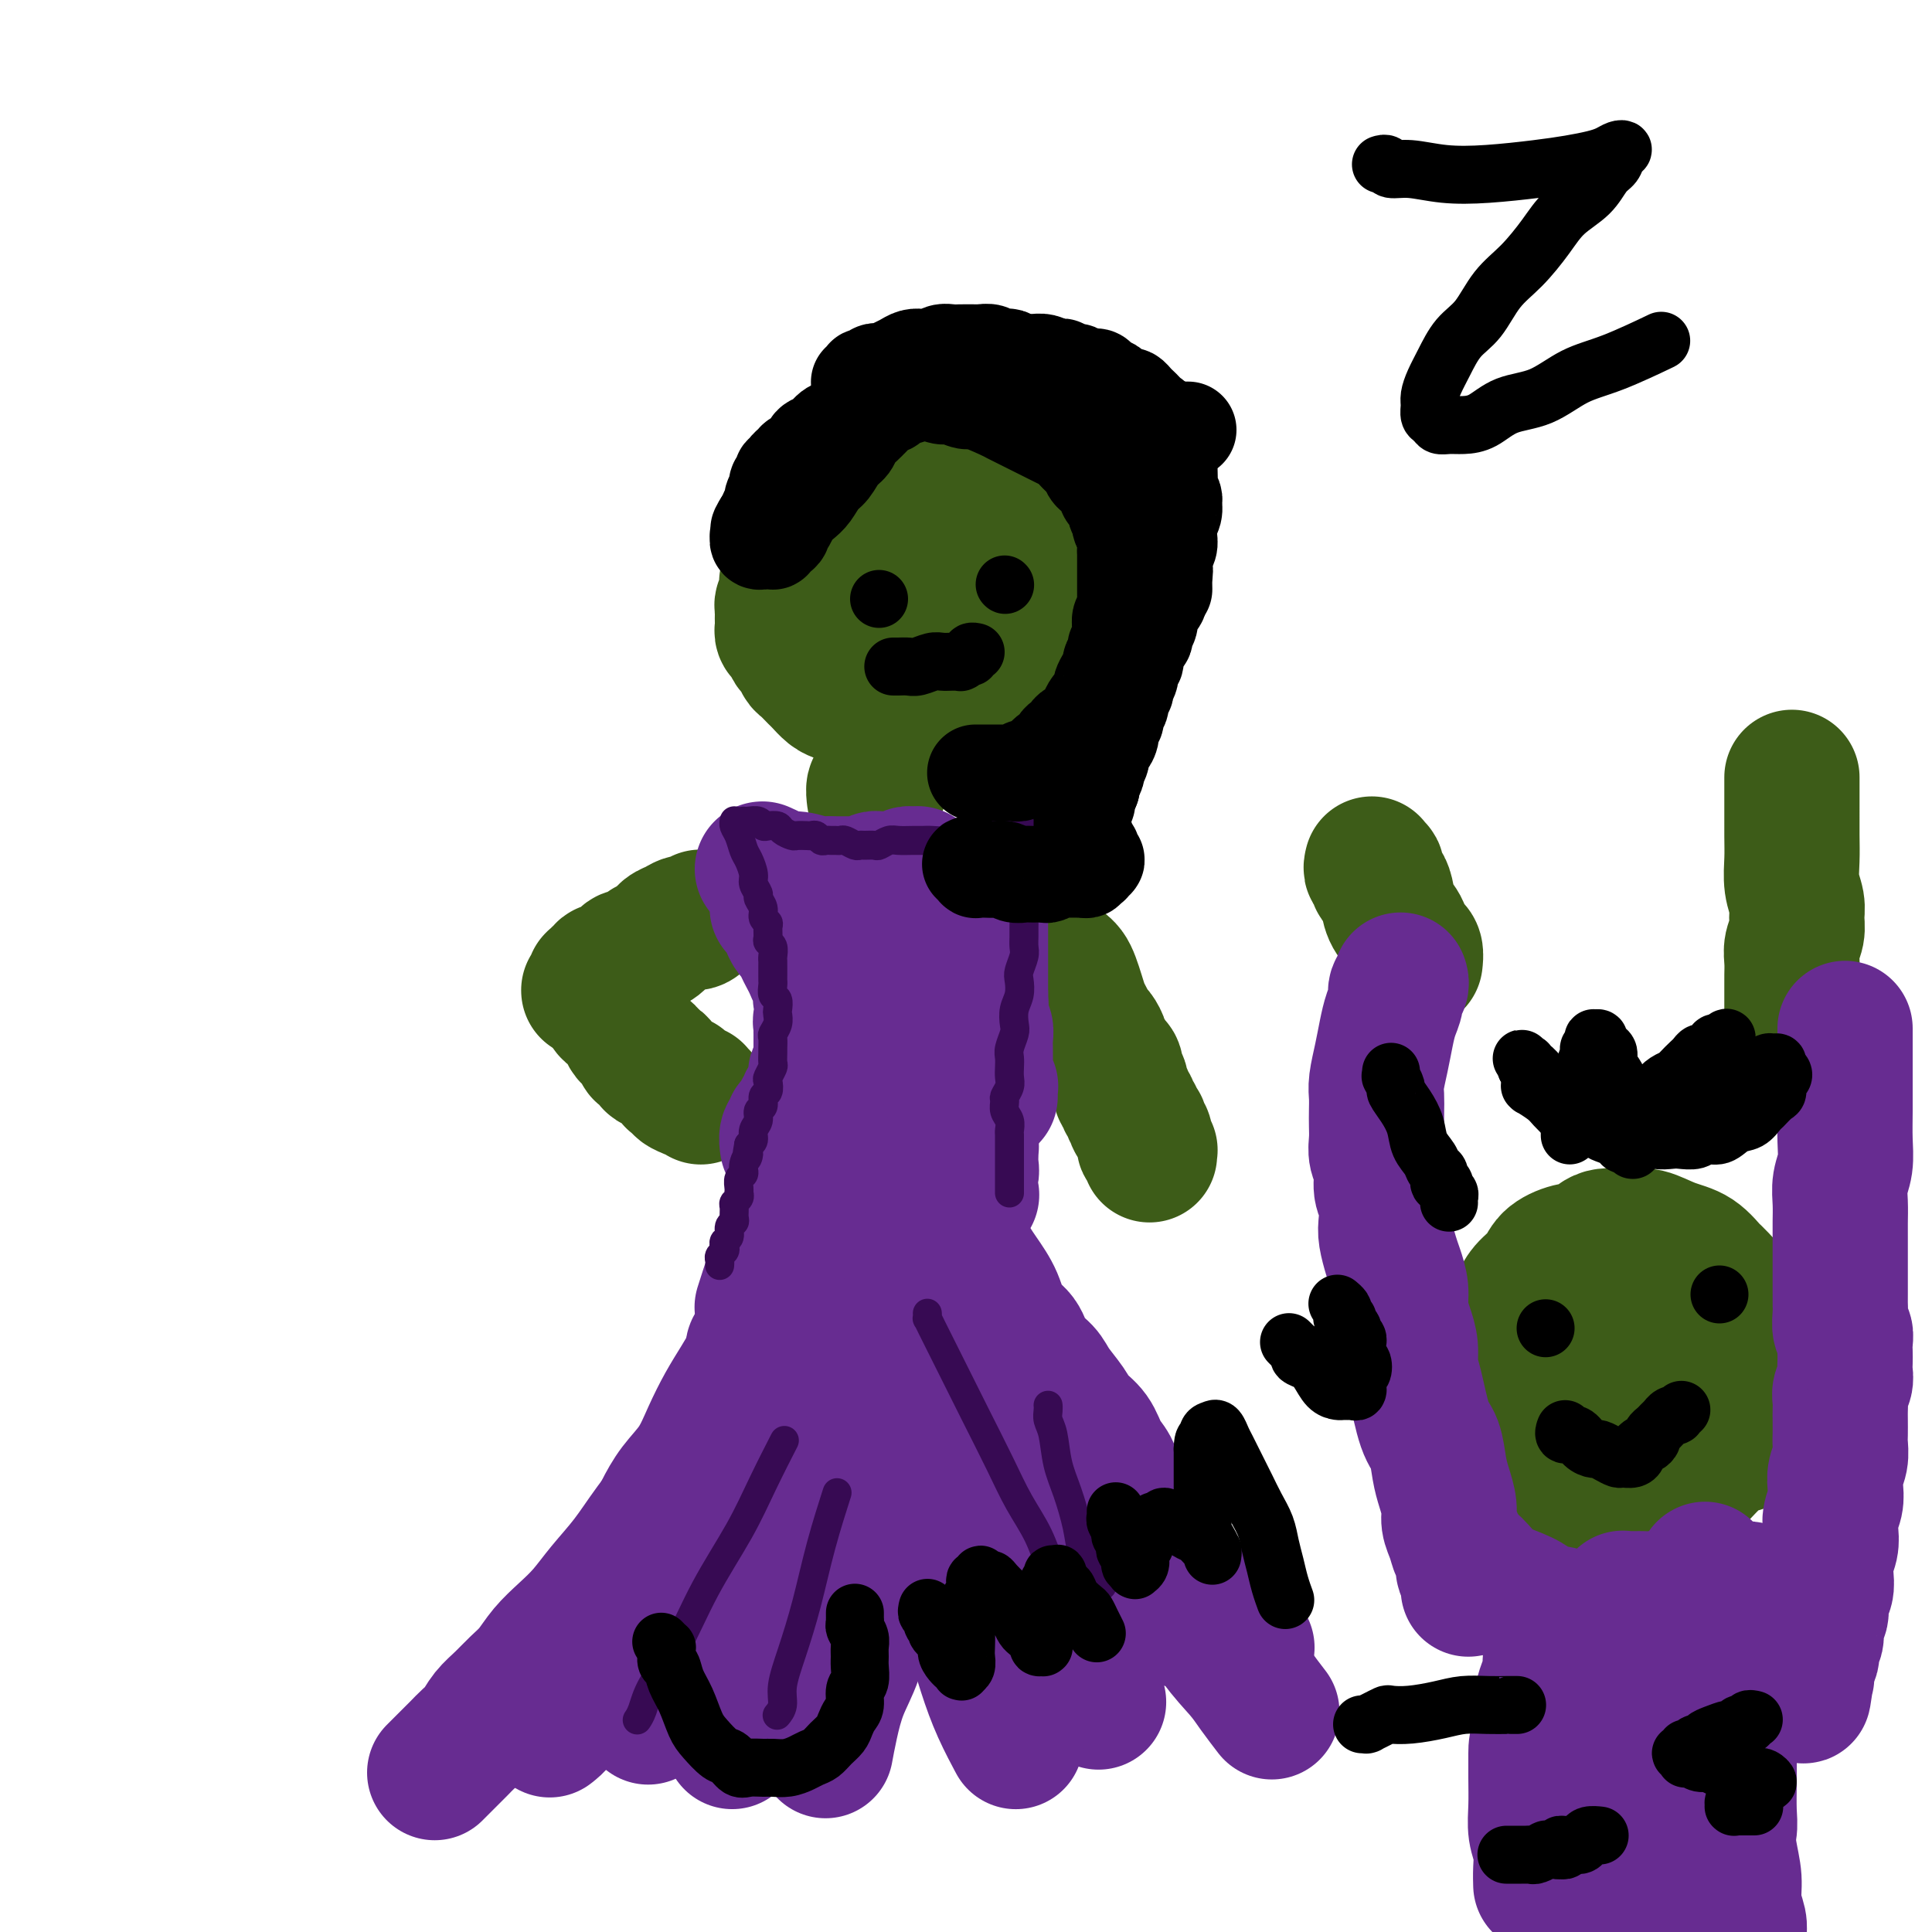 <svg viewBox='0 0 400 400' version='1.1' xmlns='http://www.w3.org/2000/svg' xmlns:xlink='http://www.w3.org/1999/xlink'><g fill='none' stroke='#3D5C18' stroke-width='28' stroke-linecap='round' stroke-linejoin='round'><path d='M191,86c0.000,0.000 0.000,0.000 0,0c-0.000,-0.000 -0.000,-0.001 0,0c0.000,0.001 0.001,0.004 0,0c-0.001,-0.004 -0.003,-0.016 0,0c0.003,0.016 0.013,0.059 0,0c-0.013,-0.059 -0.048,-0.221 0,0c0.048,0.221 0.177,0.824 0,1c-0.177,0.176 -0.662,-0.075 -1,0c-0.338,0.075 -0.529,0.476 -1,1c-0.471,0.524 -1.222,1.171 -2,2c-0.778,0.829 -1.584,1.838 -3,3c-1.416,1.162 -3.441,2.475 -5,4c-1.559,1.525 -2.652,3.261 -4,5c-1.348,1.739 -2.950,3.480 -4,5c-1.050,1.520 -1.546,2.820 -2,4c-0.454,1.180 -0.866,2.241 -1,3c-0.134,0.759 0.008,1.214 0,2c-0.008,0.786 -0.168,1.901 0,3c0.168,1.099 0.664,2.182 1,3c0.336,0.818 0.513,1.372 1,2c0.487,0.628 1.284,1.330 2,2c0.716,0.670 1.349,1.309 2,2c0.651,0.691 1.318,1.435 2,2c0.682,0.565 1.378,0.952 2,1c0.622,0.048 1.170,-0.243 2,0c0.830,0.243 1.940,1.019 3,1c1.060,-0.019 2.069,-0.833 3,-1c0.931,-0.167 1.785,0.314 3,0c1.215,-0.314 2.791,-1.423 4,-2c1.209,-0.577 2.052,-0.622 3,-1c0.948,-0.378 2.001,-1.090 3,-2c0.999,-0.910 1.944,-2.017 3,-3c1.056,-0.983 2.223,-1.840 3,-3c0.777,-1.160 1.165,-2.622 2,-4c0.835,-1.378 2.119,-2.671 3,-4c0.881,-1.329 1.360,-2.692 2,-4c0.640,-1.308 1.440,-2.560 2,-4c0.560,-1.440 0.879,-3.069 1,-4c0.121,-0.931 0.044,-1.164 0,-2c-0.044,-0.836 -0.053,-2.277 0,-3c0.053,-0.723 0.170,-0.730 0,-1c-0.170,-0.270 -0.626,-0.804 -1,-1c-0.374,-0.196 -0.667,-0.052 -1,0c-0.333,0.052 -0.706,0.014 -1,0c-0.294,-0.014 -0.507,-0.004 -1,0c-0.493,0.004 -1.264,0.003 -2,0c-0.736,-0.003 -1.438,-0.009 -2,0c-0.562,0.009 -0.986,0.033 -2,0c-1.014,-0.033 -2.619,-0.123 -4,0c-1.381,0.123 -2.538,0.457 -4,1c-1.462,0.543 -3.230,1.293 -5,2c-1.770,0.707 -3.540,1.372 -5,2c-1.460,0.628 -2.608,1.220 -4,2c-1.392,0.780 -3.029,1.748 -4,3c-0.971,1.252 -1.278,2.786 -2,4c-0.722,1.214 -1.861,2.107 -3,3'/><path d='M174,110c-2.176,2.635 -1.116,3.222 -1,4c0.116,0.778 -0.713,1.745 -1,3c-0.287,1.255 -0.032,2.797 0,4c0.032,1.203 -0.157,2.066 0,3c0.157,0.934 0.661,1.938 1,3c0.339,1.062 0.512,2.183 1,3c0.488,0.817 1.293,1.331 2,2c0.707,0.669 1.318,1.493 2,2c0.682,0.507 1.434,0.698 2,1c0.566,0.302 0.945,0.714 2,1c1.055,0.286 2.785,0.446 4,0c1.215,-0.446 1.915,-1.497 3,-2c1.085,-0.503 2.556,-0.458 4,-1c1.444,-0.542 2.863,-1.671 4,-3c1.137,-1.329 1.992,-2.859 3,-4c1.008,-1.141 2.169,-1.895 3,-3c0.831,-1.105 1.333,-2.562 2,-4c0.667,-1.438 1.499,-2.858 2,-4c0.501,-1.142 0.671,-2.008 1,-3c0.329,-0.992 0.817,-2.111 1,-3c0.183,-0.889 0.060,-1.549 0,-2c-0.060,-0.451 -0.057,-0.694 0,-1c0.057,-0.306 0.170,-0.674 0,-1c-0.170,-0.326 -0.621,-0.609 -1,-1c-0.379,-0.391 -0.686,-0.889 -1,-1c-0.314,-0.111 -0.636,0.164 -1,0c-0.364,-0.164 -0.772,-0.769 -1,-1c-0.228,-0.231 -0.276,-0.089 -1,0c-0.724,0.089 -2.122,0.125 -3,0c-0.878,-0.125 -1.235,-0.410 -2,0c-0.765,0.410 -1.936,1.516 -3,2c-1.064,0.484 -2.019,0.345 -3,1c-0.981,0.655 -1.989,2.103 -3,3c-1.011,0.897 -2.026,1.241 -3,2c-0.974,0.759 -1.908,1.932 -3,3c-1.092,1.068 -2.344,2.030 -3,3c-0.656,0.970 -0.717,1.948 -1,3c-0.283,1.052 -0.789,2.178 -1,3c-0.211,0.822 -0.126,1.342 0,2c0.126,0.658 0.294,1.456 1,2c0.706,0.544 1.951,0.833 3,1c1.049,0.167 1.901,0.211 3,0c1.099,-0.211 2.446,-0.679 4,-1c1.554,-0.321 3.314,-0.497 5,-1c1.686,-0.503 3.299,-1.335 5,-2c1.701,-0.665 3.491,-1.165 5,-2c1.509,-0.835 2.738,-2.004 4,-3c1.262,-0.996 2.557,-1.817 4,-3c1.443,-1.183 3.032,-2.726 4,-4c0.968,-1.274 1.313,-2.278 2,-3c0.687,-0.722 1.715,-1.163 2,-2c0.285,-0.837 -0.171,-2.070 0,-3c0.171,-0.930 0.971,-1.559 1,-2c0.029,-0.441 -0.714,-0.696 -1,-1c-0.286,-0.304 -0.114,-0.659 0,-1c0.114,-0.341 0.172,-0.669 0,-1c-0.172,-0.331 -0.574,-0.666 -1,-1c-0.426,-0.334 -0.877,-0.667 -1,-1c-0.123,-0.333 0.082,-0.667 0,-1c-0.082,-0.333 -0.452,-0.667 -1,-1c-0.548,-0.333 -1.274,-0.667 -2,-1'/><path d='M216,93c-0.903,-2.129 -0.661,-0.952 -1,-1c-0.339,-0.048 -1.260,-1.321 -2,-2c-0.740,-0.679 -1.299,-0.764 -2,-1c-0.701,-0.236 -1.543,-0.623 -2,-1c-0.457,-0.377 -0.527,-0.746 -1,-1c-0.473,-0.254 -1.348,-0.395 -2,-1c-0.652,-0.605 -1.082,-1.675 -2,-2c-0.918,-0.325 -2.325,0.096 -3,0c-0.675,-0.096 -0.617,-0.707 -1,-1c-0.383,-0.293 -1.206,-0.268 -2,0c-0.794,0.268 -1.559,0.779 -2,1c-0.441,0.221 -0.559,0.153 -1,0c-0.441,-0.153 -1.205,-0.389 -2,0c-0.795,0.389 -1.620,1.404 -2,2c-0.380,0.596 -0.313,0.774 -1,1c-0.687,0.226 -2.127,0.501 -3,1c-0.873,0.499 -1.178,1.222 -2,2c-0.822,0.778 -2.160,1.612 -3,2c-0.840,0.388 -1.184,0.330 -2,1c-0.816,0.670 -2.106,2.066 -3,3c-0.894,0.934 -1.391,1.405 -2,2c-0.609,0.595 -1.330,1.315 -2,2c-0.670,0.685 -1.289,1.334 -2,2c-0.711,0.666 -1.514,1.347 -2,2c-0.486,0.653 -0.656,1.277 -1,2c-0.344,0.723 -0.862,1.544 -1,2c-0.138,0.456 0.102,0.546 0,1c-0.102,0.454 -0.548,1.273 -1,2c-0.452,0.727 -0.909,1.364 -1,2c-0.091,0.636 0.186,1.272 0,2c-0.186,0.728 -0.833,1.547 -1,2c-0.167,0.453 0.148,0.541 0,1c-0.148,0.459 -0.758,1.289 -1,2c-0.242,0.711 -0.118,1.303 0,2c0.118,0.697 0.228,1.500 0,2c-0.228,0.500 -0.793,0.697 -1,1c-0.207,0.303 -0.056,0.711 0,1c0.056,0.289 0.018,0.457 0,1c-0.018,0.543 -0.016,1.459 0,2c0.016,0.541 0.046,0.707 0,1c-0.046,0.293 -0.167,0.712 0,1c0.167,0.288 0.621,0.443 1,1c0.379,0.557 0.683,1.515 1,2c0.317,0.485 0.647,0.496 1,1c0.353,0.504 0.728,1.501 1,2c0.272,0.499 0.442,0.501 1,1c0.558,0.499 1.503,1.497 2,2c0.497,0.503 0.545,0.512 1,1c0.455,0.488 1.317,1.455 2,2c0.683,0.545 1.186,0.669 2,1c0.814,0.331 1.939,0.870 3,1c1.061,0.130 2.059,-0.149 3,0c0.941,0.149 1.826,0.726 3,1c1.174,0.274 2.639,0.244 4,0c1.361,-0.244 2.619,-0.702 4,-1c1.381,-0.298 2.884,-0.436 4,-1c1.116,-0.564 1.846,-1.554 3,-2c1.154,-0.446 2.732,-0.346 4,-1c1.268,-0.654 2.226,-2.061 3,-3c0.774,-0.939 1.364,-1.411 2,-2c0.636,-0.589 1.318,-1.294 2,-2'/><path d='M209,134c2.571,-1.919 1.999,-1.718 2,-2c0.001,-0.282 0.573,-1.047 1,-2c0.427,-0.953 0.707,-2.094 1,-3c0.293,-0.906 0.599,-1.576 1,-2c0.401,-0.424 0.896,-0.603 1,-1c0.104,-0.397 -0.182,-1.013 0,-2c0.182,-0.987 0.833,-2.346 1,-3c0.167,-0.654 -0.152,-0.602 0,-1c0.152,-0.398 0.773,-1.246 1,-2c0.227,-0.754 0.061,-1.413 0,-2c-0.061,-0.587 -0.017,-1.101 0,-2c0.017,-0.899 0.005,-2.184 0,-3c-0.005,-0.816 -0.004,-1.162 0,-2c0.004,-0.838 0.011,-2.168 0,-3c-0.011,-0.832 -0.041,-1.167 0,-2c0.041,-0.833 0.153,-2.164 0,-3c-0.153,-0.836 -0.569,-1.179 -1,-2c-0.431,-0.821 -0.875,-2.122 -1,-3c-0.125,-0.878 0.068,-1.335 0,-2c-0.068,-0.665 -0.399,-1.540 -1,-2c-0.601,-0.460 -1.473,-0.505 -2,-1c-0.527,-0.495 -0.708,-1.439 -1,-2c-0.292,-0.561 -0.693,-0.739 -1,-1c-0.307,-0.261 -0.519,-0.606 -1,-1c-0.481,-0.394 -1.231,-0.837 -2,-1c-0.769,-0.163 -1.557,-0.044 -2,0c-0.443,0.044 -0.541,0.015 -1,0c-0.459,-0.015 -1.278,-0.014 -2,0c-0.722,0.014 -1.347,0.041 -2,0c-0.653,-0.041 -1.335,-0.152 -2,0c-0.665,0.152 -1.315,0.565 -2,1c-0.685,0.435 -1.406,0.890 -2,1c-0.594,0.110 -1.062,-0.125 -2,0c-0.938,0.125 -2.345,0.611 -3,1c-0.655,0.389 -0.556,0.682 -1,1c-0.444,0.318 -1.429,0.663 -2,1c-0.571,0.337 -0.726,0.668 -1,1c-0.274,0.332 -0.666,0.667 -1,1c-0.334,0.333 -0.610,0.665 -1,1c-0.390,0.335 -0.893,0.671 -1,1c-0.107,0.329 0.181,0.649 0,1c-0.181,0.351 -0.832,0.733 -1,1c-0.168,0.267 0.147,0.418 0,1c-0.147,0.582 -0.756,1.595 -1,2c-0.244,0.405 -0.122,0.203 0,0'/><path d='M185,146c-0.000,0.000 -0.000,0.000 0,0c0.000,-0.000 0.000,-0.000 0,0c-0.000,0.000 -0.000,0.000 0,0c0.000,-0.000 0.000,-0.001 0,0c-0.000,0.001 -0.000,0.005 0,0c0.000,-0.005 0.000,-0.017 0,0c-0.000,0.017 -0.000,0.065 0,0c0.000,-0.065 0.001,-0.242 0,0c-0.001,0.242 -0.004,0.903 0,1c0.004,0.097 0.016,-0.371 0,0c-0.016,0.371 -0.061,1.580 0,2c0.061,0.420 0.226,0.052 0,0c-0.226,-0.052 -0.844,0.212 -1,1c-0.156,0.788 0.151,2.099 0,3c-0.151,0.901 -0.759,1.393 -1,2c-0.241,0.607 -0.116,1.330 0,2c0.116,0.670 0.224,1.288 0,2c-0.224,0.712 -0.778,1.519 -1,2c-0.222,0.481 -0.112,0.637 0,1c0.112,0.363 0.226,0.932 0,1c-0.226,0.068 -0.792,-0.366 -1,0c-0.208,0.366 -0.060,1.533 0,2c0.060,0.467 0.030,0.233 0,0'/><path d='M145,190c-0.000,0.000 -0.000,0.000 0,0c0.000,-0.000 0.000,-0.000 0,0c-0.000,0.000 -0.000,0.000 0,0c0.000,-0.000 0.001,-0.001 0,0c-0.001,0.001 -0.002,0.004 0,0c0.002,-0.004 0.009,-0.016 0,0c-0.009,0.016 -0.033,0.060 0,0c0.033,-0.060 0.122,-0.224 0,0c-0.122,0.224 -0.455,0.837 -1,1c-0.545,0.163 -1.301,-0.125 -2,0c-0.699,0.125 -1.339,0.663 -2,1c-0.661,0.337 -1.342,0.472 -2,1c-0.658,0.528 -1.293,1.447 -2,2c-0.707,0.553 -1.484,0.739 -2,1c-0.516,0.261 -0.769,0.596 -1,1c-0.231,0.404 -0.439,0.878 -1,1c-0.561,0.122 -1.474,-0.107 -2,0c-0.526,0.107 -0.665,0.551 -1,1c-0.335,0.449 -0.864,0.904 -1,1c-0.136,0.096 0.122,-0.166 0,0c-0.122,0.166 -0.625,0.762 -1,1c-0.375,0.238 -0.623,0.120 -1,0c-0.377,-0.120 -0.885,-0.242 -1,0c-0.115,0.242 0.161,0.849 0,1c-0.161,0.151 -0.761,-0.156 -1,0c-0.239,0.156 -0.117,0.773 0,1c0.117,0.227 0.227,0.065 0,0c-0.227,-0.065 -0.793,-0.031 -1,0c-0.207,0.031 -0.055,0.061 0,0c0.055,-0.061 0.015,-0.212 0,0c-0.015,0.212 -0.003,0.788 0,1c0.003,0.212 -0.003,0.061 0,0c0.003,-0.061 0.015,-0.030 0,0c-0.015,0.030 -0.057,0.061 0,0c0.057,-0.061 0.211,-0.212 0,0c-0.211,0.212 -0.789,0.789 -1,1c-0.211,0.211 -0.056,0.057 0,0c0.056,-0.057 0.014,-0.015 0,0c-0.014,0.015 0.000,0.004 0,0c-0.000,-0.004 -0.014,-0.001 0,0c0.014,0.001 0.057,0.000 0,0c-0.057,-0.000 -0.212,-0.000 0,0c0.212,0.000 0.792,0.000 1,0c0.208,-0.000 0.046,-0.000 0,0c-0.046,0.000 0.026,0.000 0,0c-0.026,-0.000 -0.150,-0.000 0,0c0.150,0.000 0.575,0.000 1,0'/><path d='M124,205c-0.220,0.858 -0.270,1.003 0,1c0.270,-0.003 0.860,-0.156 1,0c0.140,0.156 -0.170,0.619 0,1c0.170,0.381 0.819,0.678 1,1c0.181,0.322 -0.106,0.667 0,1c0.106,0.333 0.606,0.653 1,1c0.394,0.347 0.683,0.722 1,1c0.317,0.278 0.662,0.461 1,1c0.338,0.539 0.668,1.435 1,2c0.332,0.565 0.666,0.800 1,1c0.334,0.200 0.667,0.364 1,1c0.333,0.636 0.667,1.743 1,2c0.333,0.257 0.667,-0.334 1,0c0.333,0.334 0.667,1.595 1,2c0.333,0.405 0.666,-0.045 1,0c0.334,0.045 0.668,0.586 1,1c0.332,0.414 0.661,0.702 1,1c0.339,0.298 0.687,0.605 1,1c0.313,0.395 0.592,0.876 1,1c0.408,0.124 0.946,-0.110 1,0c0.054,0.110 -0.374,0.565 0,1c0.374,0.435 1.551,0.849 2,1c0.449,0.151 0.172,0.040 0,0c-0.172,-0.040 -0.238,-0.007 0,0c0.238,0.007 0.782,-0.012 1,0c0.218,0.012 0.111,0.056 0,0c-0.111,-0.056 -0.226,-0.211 0,0c0.226,0.211 0.792,0.788 1,1c0.208,0.212 0.060,0.061 0,0c-0.060,-0.061 -0.030,-0.030 0,0'/><path d='M220,200c-0.006,-0.005 -0.013,-0.010 0,0c0.013,0.010 0.045,0.036 0,0c-0.045,-0.036 -0.167,-0.133 0,0c0.167,0.133 0.622,0.496 1,1c0.378,0.504 0.679,1.147 1,2c0.321,0.853 0.663,1.915 1,3c0.337,1.085 0.669,2.192 1,3c0.331,0.808 0.662,1.316 1,2c0.338,0.684 0.683,1.545 1,2c0.317,0.455 0.606,0.503 1,1c0.394,0.497 0.893,1.443 1,2c0.107,0.557 -0.177,0.726 0,1c0.177,0.274 0.817,0.655 1,1c0.183,0.345 -0.090,0.655 0,1c0.090,0.345 0.545,0.726 1,1c0.455,0.274 0.911,0.440 1,1c0.089,0.560 -0.187,1.512 0,2c0.187,0.488 0.839,0.512 1,1c0.161,0.488 -0.168,1.440 0,2c0.168,0.560 0.833,0.727 1,1c0.167,0.273 -0.165,0.652 0,1c0.165,0.348 0.828,0.667 1,1c0.172,0.333 -0.146,0.682 0,1c0.146,0.318 0.757,0.606 1,1c0.243,0.394 0.117,0.893 0,1c-0.117,0.107 -0.224,-0.179 0,0c0.224,0.179 0.778,0.823 1,1c0.222,0.177 0.112,-0.111 0,0c-0.112,0.111 -0.226,0.622 0,1c0.226,0.378 0.792,0.622 1,1c0.208,0.378 0.060,0.890 0,1c-0.060,0.110 -0.030,-0.180 0,0c0.030,0.180 0.061,0.832 0,1c-0.061,0.168 -0.212,-0.147 0,0c0.212,0.147 0.789,0.757 1,1c0.211,0.243 0.057,0.118 0,0c-0.057,-0.118 -0.015,-0.228 0,0c0.015,0.228 0.004,0.793 0,1c-0.004,0.207 -0.001,0.056 0,0c0.001,-0.056 0.000,-0.016 0,0c-0.000,0.016 -0.000,0.008 0,0'/></g>
<g fill='none' stroke='#672C91' stroke-width='28' stroke-linecap='round' stroke-linejoin='round'><path d='M158,180c-0.013,-0.006 -0.026,-0.012 0,0c0.026,0.012 0.092,0.041 0,0c-0.092,-0.041 -0.340,-0.151 0,0c0.340,0.151 1.270,0.562 2,1c0.730,0.438 1.260,0.902 2,1c0.740,0.098 1.689,-0.170 3,0c1.311,0.170 2.985,0.778 4,1c1.015,0.222 1.370,0.060 2,0c0.630,-0.060 1.535,-0.016 2,0c0.465,0.016 0.492,0.005 1,0c0.508,-0.005 1.498,-0.005 2,0c0.502,0.005 0.516,0.015 1,0c0.484,-0.015 1.439,-0.057 2,0c0.561,0.057 0.729,0.211 1,0c0.271,-0.211 0.646,-0.789 1,-1c0.354,-0.211 0.686,-0.057 1,0c0.314,0.057 0.610,0.015 1,0c0.390,-0.015 0.874,-0.004 1,0c0.126,0.004 -0.106,0.001 0,0c0.106,-0.001 0.549,-0.000 1,0c0.451,0.000 0.909,-0.000 1,0c0.091,0.000 -0.186,0.001 0,0c0.186,-0.001 0.833,-0.004 1,0c0.167,0.004 -0.148,0.015 0,0c0.148,-0.015 0.758,-0.057 1,0c0.242,0.057 0.116,0.211 0,0c-0.116,-0.211 -0.224,-0.789 0,-1c0.224,-0.211 0.778,-0.056 1,0c0.222,0.056 0.112,0.014 0,0c-0.112,-0.014 -0.227,-0.000 0,0c0.227,0.000 0.797,-0.014 1,0c0.203,0.014 0.040,0.056 0,0c-0.040,-0.056 0.042,-0.211 0,0c-0.042,0.211 -0.208,0.789 0,1c0.208,0.211 0.792,0.057 1,0c0.208,-0.057 0.042,-0.015 0,0c-0.042,0.015 0.040,0.004 0,0c-0.040,-0.004 -0.203,-0.001 0,0c0.203,0.001 0.772,0.000 1,0c0.228,-0.000 0.114,-0.000 0,0'/><path d='M161,188c-0.006,-0.005 -0.013,-0.010 0,0c0.013,0.010 0.045,0.034 0,0c-0.045,-0.034 -0.167,-0.126 0,0c0.167,0.126 0.622,0.471 1,1c0.378,0.529 0.679,1.244 1,2c0.321,0.756 0.664,1.553 1,2c0.336,0.447 0.667,0.543 1,1c0.333,0.457 0.667,1.273 1,2c0.333,0.727 0.663,1.364 1,2c0.337,0.636 0.679,1.270 1,2c0.321,0.730 0.621,1.557 1,2c0.379,0.443 0.838,0.503 1,1c0.162,0.497 0.025,1.432 0,2c-0.025,0.568 0.060,0.768 0,1c-0.060,0.232 -0.265,0.496 0,1c0.265,0.504 0.999,1.248 1,2c0.001,0.752 -0.732,1.511 -1,2c-0.268,0.489 -0.072,0.708 0,1c0.072,0.292 0.019,0.656 0,1c-0.019,0.344 -0.005,0.669 0,1c0.005,0.331 0.001,0.670 0,1c-0.001,0.330 0.001,0.652 0,1c-0.001,0.348 -0.004,0.724 0,1c0.004,0.276 0.015,0.454 0,1c-0.015,0.546 -0.055,1.459 0,2c0.055,0.541 0.207,0.708 0,1c-0.207,0.292 -0.772,0.708 -1,1c-0.228,0.292 -0.118,0.459 0,1c0.118,0.541 0.243,1.455 0,2c-0.243,0.545 -0.853,0.722 -1,1c-0.147,0.278 0.168,0.656 0,1c-0.168,0.344 -0.820,0.655 -1,1c-0.180,0.345 0.110,0.723 0,1c-0.110,0.277 -0.622,0.454 -1,1c-0.378,0.546 -0.623,1.460 -1,2c-0.377,0.540 -0.886,0.705 -1,1c-0.114,0.295 0.165,0.718 0,1c-0.165,0.282 -0.775,0.422 -1,1c-0.225,0.578 -0.064,1.594 0,2c0.064,0.406 0.032,0.203 0,0'/><path d='M203,188c0.000,0.000 0.000,0.000 0,0c0.000,-0.000 0.000,-0.001 0,0c0.000,0.001 -0.000,0.004 0,0c0.000,-0.004 0.000,-0.016 0,0c-0.000,0.016 -0.000,0.059 0,0c0.000,-0.059 0.000,-0.219 0,0c-0.000,0.219 -0.000,0.818 0,1c0.000,0.182 0.000,-0.054 0,0c-0.000,0.054 -0.000,0.399 0,1c0.000,0.601 0.000,1.456 0,2c-0.000,0.544 -0.000,0.775 0,1c0.000,0.225 0.000,0.445 0,1c-0.000,0.555 -0.000,1.444 0,2c0.000,0.556 0.000,0.779 0,1c-0.000,0.221 -0.000,0.439 0,1c0.000,0.561 0.000,1.464 0,2c-0.000,0.536 -0.000,0.706 0,1c0.000,0.294 0.000,0.712 0,1c-0.000,0.288 -0.000,0.444 0,1c0.000,0.556 0.000,1.510 0,2c-0.000,0.490 -0.001,0.517 0,1c0.001,0.483 0.004,1.424 0,2c-0.004,0.576 -0.015,0.787 0,1c0.015,0.213 0.057,0.428 0,1c-0.057,0.572 -0.211,1.501 0,2c0.211,0.499 0.789,0.568 1,1c0.211,0.432 0.057,1.228 0,2c-0.057,0.772 -0.015,1.520 0,2c0.015,0.480 0.004,0.692 0,1c-0.004,0.308 -0.001,0.714 0,1c0.001,0.286 0.001,0.454 0,1c-0.001,0.546 -0.001,1.471 0,2c0.001,0.529 0.004,0.664 0,1c-0.004,0.336 -0.015,0.874 0,1c0.015,0.126 0.057,-0.158 0,0c-0.057,0.158 -0.211,0.759 0,1c0.211,0.241 0.789,0.121 1,0c0.211,-0.121 0.057,-0.242 0,0c-0.057,0.242 -0.015,0.848 0,1c0.015,0.152 0.004,-0.152 0,0c-0.004,0.152 -0.001,0.758 0,1c0.001,0.242 0.001,0.121 0,0'/><path d='M203,206c0.001,-0.122 0.001,-0.244 0,0c-0.001,0.244 -0.004,0.853 0,1c0.004,0.147 0.015,-0.169 0,0c-0.015,0.169 -0.057,0.823 0,1c0.057,0.177 0.212,-0.122 0,0c-0.212,0.122 -0.793,0.664 -1,1c-0.207,0.336 -0.041,0.466 0,1c0.041,0.534 -0.042,1.472 0,2c0.042,0.528 0.208,0.644 0,1c-0.208,0.356 -0.792,0.950 -1,2c-0.208,1.050 -0.042,2.556 0,4c0.042,1.444 -0.041,2.824 0,4c0.041,1.176 0.207,2.146 0,3c-0.207,0.854 -0.788,1.591 -1,2c-0.212,0.409 -0.057,0.491 0,1c0.057,0.509 0.014,1.445 0,2c-0.014,0.555 -0.000,0.730 0,1c0.000,0.270 -0.014,0.636 0,1c0.014,0.364 0.056,0.727 0,1c-0.056,0.273 -0.212,0.457 0,1c0.212,0.543 0.790,1.445 1,2c0.210,0.555 0.052,0.762 0,1c-0.052,0.238 0.004,0.506 0,1c-0.004,0.494 -0.067,1.215 0,2c0.067,0.785 0.265,1.633 0,2c-0.265,0.367 -0.995,0.253 -1,1c-0.005,0.747 0.713,2.356 1,3c0.287,0.644 0.144,0.322 0,0'/><path d='M185,198c0.000,-0.006 0.000,-0.012 0,0c-0.000,0.012 -0.000,0.042 0,0c0.000,-0.042 0.000,-0.158 0,0c-0.000,0.158 -0.000,0.589 0,1c0.000,0.411 0.000,0.804 0,1c-0.000,0.196 -0.000,0.197 0,1c0.000,0.803 0.000,2.409 0,4c-0.000,1.591 -0.001,3.166 0,5c0.001,1.834 0.004,3.925 0,6c-0.004,2.075 -0.015,4.133 0,6c0.015,1.867 0.057,3.545 0,5c-0.057,1.455 -0.211,2.689 0,4c0.211,1.311 0.788,2.699 1,4c0.212,1.301 0.061,2.515 0,3c-0.061,0.485 -0.030,0.243 0,0'/><path d='M183,201c-0.001,-0.007 -0.001,-0.014 0,0c0.001,0.014 0.004,0.048 0,0c-0.004,-0.048 -0.015,-0.178 0,0c0.015,0.178 0.057,0.663 0,1c-0.057,0.337 -0.212,0.525 0,1c0.212,0.475 0.793,1.238 1,2c0.207,0.762 0.042,1.523 0,3c-0.042,1.477 0.040,3.669 0,6c-0.040,2.331 -0.203,4.802 0,7c0.203,2.198 0.772,4.122 1,6c0.228,1.878 0.114,3.711 0,5c-0.114,1.289 -0.227,2.034 0,3c0.227,0.966 0.793,2.154 1,3c0.207,0.846 0.056,1.350 0,2c-0.056,0.650 -0.015,1.444 0,2c0.015,0.556 0.004,0.873 0,1c-0.004,0.127 -0.002,0.063 0,0'/><path d='M178,235c0.000,0.000 0.000,0.000 0,0c-0.000,-0.000 -0.000,-0.000 0,0c0.000,0.000 0.001,0.000 0,0c-0.001,-0.000 -0.004,-0.001 0,0c0.004,0.001 0.016,0.004 0,0c-0.016,-0.004 -0.060,-0.014 0,0c0.060,0.014 0.224,0.050 0,0c-0.224,-0.050 -0.837,-0.188 -1,0c-0.163,0.188 0.122,0.702 0,1c-0.122,0.298 -0.652,0.379 -1,1c-0.348,0.621 -0.516,1.783 -1,3c-0.484,1.217 -1.286,2.489 -2,4c-0.714,1.511 -1.342,3.262 -2,5c-0.658,1.738 -1.346,3.464 -2,5c-0.654,1.536 -1.275,2.880 -2,4c-0.725,1.120 -1.555,2.014 -2,3c-0.445,0.986 -0.504,2.063 -1,3c-0.496,0.937 -1.429,1.732 -2,3c-0.571,1.268 -0.779,3.008 -1,4c-0.221,0.992 -0.455,1.235 -1,2c-0.545,0.765 -1.400,2.051 -2,3c-0.600,0.949 -0.945,1.560 -1,2c-0.055,0.440 0.182,0.710 0,1c-0.182,0.290 -0.781,0.599 -1,1c-0.219,0.401 -0.059,0.893 0,1c0.059,0.107 0.016,-0.171 0,0c-0.016,0.171 -0.004,0.792 0,1c0.004,0.208 0.001,0.004 0,0c-0.001,-0.004 0.000,0.192 0,0c-0.000,-0.192 -0.001,-0.772 0,-1c0.001,-0.228 0.004,-0.103 0,0c-0.004,0.103 -0.016,0.183 0,0c0.016,-0.183 0.060,-0.629 0,-1c-0.060,-0.371 -0.224,-0.666 0,-1c0.224,-0.334 0.834,-0.705 1,-1c0.166,-0.295 -0.113,-0.513 0,-1c0.113,-0.487 0.618,-1.244 1,-2c0.382,-0.756 0.641,-1.512 1,-2c0.359,-0.488 0.818,-0.709 1,-1c0.182,-0.291 0.088,-0.651 0,-1c-0.088,-0.349 -0.168,-0.686 0,-1c0.168,-0.314 0.585,-0.606 1,-1c0.415,-0.394 0.830,-0.890 1,-1c0.170,-0.110 0.097,0.166 0,0c-0.097,-0.166 -0.218,-0.776 0,-1c0.218,-0.224 0.777,-0.064 1,0c0.223,0.064 0.112,0.032 0,0'/><path d='M163,267c1.133,-2.119 0.466,0.084 0,1c-0.466,0.916 -0.733,0.544 -1,1c-0.267,0.456 -0.536,1.740 -1,3c-0.464,1.260 -1.125,2.495 -2,4c-0.875,1.505 -1.966,3.280 -3,5c-1.034,1.720 -2.013,3.386 -3,5c-0.987,1.614 -1.983,3.176 -3,5c-1.017,1.824 -2.054,3.909 -3,6c-0.946,2.091 -1.800,4.187 -3,6c-1.200,1.813 -2.745,3.344 -4,5c-1.255,1.656 -2.219,3.437 -3,5c-0.781,1.563 -1.380,2.909 -2,4c-0.620,1.091 -1.261,1.929 -2,3c-0.739,1.071 -1.575,2.377 -2,3c-0.425,0.623 -0.439,0.563 -1,1c-0.561,0.437 -1.671,1.371 -2,2c-0.329,0.629 0.122,0.953 0,1c-0.122,0.047 -0.816,-0.183 -1,0c-0.184,0.183 0.143,0.780 0,1c-0.143,0.220 -0.755,0.063 -1,0c-0.245,-0.063 -0.122,-0.031 0,0'/><path d='M195,249c-0.001,-0.001 -0.001,-0.001 0,0c0.001,0.001 0.005,0.004 0,0c-0.005,-0.004 -0.017,-0.013 0,0c0.017,0.013 0.063,0.049 0,0c-0.063,-0.049 -0.236,-0.184 0,0c0.236,0.184 0.881,0.688 1,1c0.119,0.312 -0.288,0.434 0,1c0.288,0.566 1.269,1.576 2,3c0.731,1.424 1.211,3.261 2,5c0.789,1.739 1.887,3.379 3,5c1.113,1.621 2.242,3.224 3,5c0.758,1.776 1.147,3.723 2,5c0.853,1.277 2.172,1.882 3,3c0.828,1.118 1.165,2.750 2,4c0.835,1.250 2.167,2.118 3,3c0.833,0.882 1.168,1.776 2,3c0.832,1.224 2.163,2.777 3,4c0.837,1.223 1.182,2.116 2,3c0.818,0.884 2.110,1.758 3,3c0.890,1.242 1.379,2.852 2,4c0.621,1.148 1.374,1.833 2,3c0.626,1.167 1.126,2.815 2,4c0.874,1.185 2.121,1.907 3,3c0.879,1.093 1.390,2.557 2,4c0.610,1.443 1.318,2.866 2,4c0.682,1.134 1.337,1.979 2,3c0.663,1.021 1.332,2.217 2,3c0.668,0.783 1.335,1.154 2,2c0.665,0.846 1.329,2.167 2,3c0.671,0.833 1.348,1.179 2,2c0.652,0.821 1.278,2.119 2,3c0.722,0.881 1.539,1.347 2,2c0.461,0.653 0.567,1.495 1,2c0.433,0.505 1.194,0.675 2,1c0.806,0.325 1.659,0.807 2,1c0.341,0.193 0.171,0.096 0,0'/><path d='M187,260c-0.002,0.002 -0.004,0.004 0,0c0.004,-0.004 0.012,-0.013 0,0c-0.012,0.013 -0.046,0.048 0,0c0.046,-0.048 0.172,-0.177 0,0c-0.172,0.177 -0.642,0.662 -1,1c-0.358,0.338 -0.604,0.529 -1,1c-0.396,0.471 -0.941,1.222 -2,3c-1.059,1.778 -2.632,4.582 -4,7c-1.368,2.418 -2.532,4.450 -4,7c-1.468,2.550 -3.240,5.619 -5,8c-1.760,2.381 -3.509,4.076 -5,6c-1.491,1.924 -2.724,4.078 -4,6c-1.276,1.922 -2.596,3.614 -4,5c-1.404,1.386 -2.893,2.466 -4,4c-1.107,1.534 -1.834,3.520 -3,5c-1.166,1.480 -2.773,2.453 -4,4c-1.227,1.547 -2.076,3.667 -3,5c-0.924,1.333 -1.923,1.879 -3,3c-1.077,1.121 -2.232,2.817 -3,4c-0.768,1.183 -1.150,1.853 -2,3c-0.850,1.147 -2.167,2.771 -3,4c-0.833,1.229 -1.181,2.062 -2,3c-0.819,0.938 -2.110,1.979 -3,3c-0.890,1.021 -1.379,2.020 -2,3c-0.621,0.980 -1.375,1.941 -2,3c-0.625,1.059 -1.120,2.218 -2,3c-0.880,0.782 -2.143,1.189 -3,2c-0.857,0.811 -1.308,2.026 -2,3c-0.692,0.974 -1.626,1.707 -2,2c-0.374,0.293 -0.187,0.147 0,0'/><path d='M184,258c0.009,0.003 0.019,0.006 0,0c-0.019,-0.006 -0.066,-0.021 0,0c0.066,0.021 0.246,0.076 0,0c-0.246,-0.076 -0.919,-0.284 -1,0c-0.081,0.284 0.431,1.061 0,2c-0.431,0.939 -1.804,2.039 -3,4c-1.196,1.961 -2.216,4.781 -4,8c-1.784,3.219 -4.333,6.836 -7,11c-2.667,4.164 -5.454,8.874 -8,13c-2.546,4.126 -4.853,7.667 -7,11c-2.147,3.333 -4.135,6.459 -6,9c-1.865,2.541 -3.608,4.496 -5,7c-1.392,2.504 -2.433,5.558 -4,8c-1.567,2.442 -3.660,4.273 -5,6c-1.340,1.727 -1.926,3.349 -3,5c-1.074,1.651 -2.635,3.329 -4,5c-1.365,1.671 -2.533,3.335 -3,4c-0.467,0.665 -0.234,0.333 0,0'/><path d='M179,269c0.000,0.002 0.001,0.004 0,0c-0.001,-0.004 -0.003,-0.015 0,0c0.003,0.015 0.011,0.056 0,0c-0.011,-0.056 -0.042,-0.208 0,0c0.042,0.208 0.156,0.775 0,1c-0.156,0.225 -0.582,0.106 -1,1c-0.418,0.894 -0.829,2.799 -2,5c-1.171,2.201 -3.101,4.696 -5,8c-1.899,3.304 -3.767,7.417 -6,12c-2.233,4.583 -4.831,9.637 -7,14c-2.169,4.363 -3.910,8.037 -6,12c-2.090,3.963 -4.529,8.217 -6,11c-1.471,2.783 -1.973,4.095 -4,8c-2.027,3.905 -5.579,10.401 -7,13c-1.421,2.599 -0.710,1.299 0,0'/><path d='M181,274c0.014,0.048 0.027,0.096 0,0c-0.027,-0.096 -0.096,-0.335 0,0c0.096,0.335 0.355,1.243 1,3c0.645,1.757 1.676,4.361 3,7c1.324,2.639 2.940,5.313 5,9c2.060,3.687 4.565,8.386 7,13c2.435,4.614 4.800,9.142 7,13c2.200,3.858 4.237,7.045 6,10c1.763,2.955 3.254,5.679 5,8c1.746,2.321 3.746,4.241 5,6c1.254,1.759 1.761,3.358 3,5c1.239,1.642 3.211,3.326 4,4c0.789,0.674 0.394,0.337 0,0'/><path d='M196,274c0.021,0.050 0.043,0.100 0,0c-0.043,-0.100 -0.149,-0.349 0,0c0.149,0.349 0.553,1.297 1,2c0.447,0.703 0.936,1.162 2,3c1.064,1.838 2.703,5.056 5,8c2.297,2.944 5.253,5.616 8,9c2.747,3.384 5.287,7.482 8,11c2.713,3.518 5.600,6.456 8,9c2.400,2.544 4.313,4.692 6,7c1.687,2.308 3.146,4.775 5,7c1.854,2.225 4.101,4.207 5,5c0.899,0.793 0.449,0.396 0,0'/><path d='M187,281c-0.003,0.001 -0.005,0.002 0,0c0.005,-0.002 0.018,-0.007 0,0c-0.018,0.007 -0.066,0.028 0,0c0.066,-0.028 0.245,-0.103 0,0c-0.245,0.103 -0.913,0.384 -1,1c-0.087,0.616 0.406,1.568 0,3c-0.406,1.432 -1.710,3.345 -3,6c-1.290,2.655 -2.564,6.052 -4,10c-1.436,3.948 -3.033,8.448 -5,13c-1.967,4.552 -4.303,9.158 -6,13c-1.697,3.842 -2.753,6.922 -4,10c-1.247,3.078 -2.685,6.155 -4,9c-1.315,2.845 -2.508,5.458 -4,8c-1.492,2.542 -3.283,5.012 -4,6c-0.717,0.988 -0.358,0.494 0,0'/><path d='M197,294c0.007,-0.005 0.013,-0.010 0,0c-0.013,0.010 -0.046,0.036 0,0c0.046,-0.036 0.172,-0.135 0,0c-0.172,0.135 -0.641,0.504 -1,1c-0.359,0.496 -0.606,1.118 -1,2c-0.394,0.882 -0.934,2.022 -2,4c-1.066,1.978 -2.659,4.792 -4,8c-1.341,3.208 -2.429,6.811 -4,11c-1.571,4.189 -3.626,8.966 -5,13c-1.374,4.034 -2.067,7.327 -3,10c-0.933,2.673 -2.106,4.727 -3,7c-0.894,2.273 -1.510,4.766 -2,7c-0.490,2.234 -0.854,4.210 -1,5c-0.146,0.790 -0.073,0.395 0,0'/><path d='M193,311c-0.011,-0.072 -0.022,-0.144 0,0c0.022,0.144 0.078,0.505 0,1c-0.078,0.495 -0.289,1.123 0,2c0.289,0.877 1.077,2.003 2,4c0.923,1.997 1.982,4.865 3,8c1.018,3.135 1.997,6.536 3,10c1.003,3.464 2.032,6.990 3,10c0.968,3.010 1.876,5.503 3,8c1.124,2.497 2.464,4.999 3,6c0.536,1.001 0.268,0.500 0,0'/><path d='M232,312c-0.007,0.003 -0.015,0.007 0,0c0.015,-0.007 0.051,-0.024 0,0c-0.051,0.024 -0.189,0.089 0,0c0.189,-0.089 0.707,-0.334 1,0c0.293,0.334 0.362,1.245 1,2c0.638,0.755 1.844,1.353 3,3c1.156,1.647 2.262,4.344 4,7c1.738,2.656 4.109,5.273 6,8c1.891,2.727 3.302,5.565 5,8c1.698,2.435 3.682,4.467 5,6c1.318,1.533 1.970,2.567 3,4c1.030,1.433 2.437,3.267 3,4c0.563,0.733 0.281,0.367 0,0'/><path d='M150,297c0.116,0.026 0.233,0.053 0,0c-0.233,-0.053 -0.815,-0.184 -1,0c-0.185,0.184 0.026,0.683 0,1c-0.026,0.317 -0.291,0.453 -1,1c-0.709,0.547 -1.862,1.506 -3,3c-1.138,1.494 -2.261,3.522 -4,6c-1.739,2.478 -4.096,5.404 -6,8c-1.904,2.596 -3.356,4.861 -5,7c-1.644,2.139 -3.479,4.151 -5,6c-1.521,1.849 -2.728,3.534 -4,5c-1.272,1.466 -2.609,2.713 -4,4c-1.391,1.287 -2.838,2.612 -4,4c-1.162,1.388 -2.040,2.837 -3,4c-0.960,1.163 -2.000,2.041 -3,3c-1.000,0.959 -1.958,2.000 -3,3c-1.042,1.000 -2.167,1.959 -3,3c-0.833,1.041 -1.375,2.163 -2,3c-0.625,0.837 -1.333,1.390 -2,2c-0.667,0.610 -1.293,1.277 -2,2c-0.707,0.723 -1.496,1.500 -2,2c-0.504,0.500 -0.723,0.722 -1,1c-0.277,0.278 -0.613,0.613 -1,1c-0.387,0.387 -0.825,0.825 -1,1c-0.175,0.175 -0.088,0.088 0,0'/><path d='M170,234c0.009,0.025 0.018,0.051 0,0c-0.018,-0.051 -0.064,-0.178 0,0c0.064,0.178 0.239,0.660 0,1c-0.239,0.340 -0.893,0.540 -1,1c-0.107,0.460 0.333,1.182 0,2c-0.333,0.818 -1.440,1.731 -2,3c-0.560,1.269 -0.574,2.894 -1,5c-0.426,2.106 -1.263,4.691 -2,7c-0.737,2.309 -1.373,4.340 -2,6c-0.627,1.660 -1.246,2.947 -2,5c-0.754,2.053 -1.644,4.872 -2,6c-0.356,1.128 -0.178,0.564 0,0'/></g>
<g fill='none' stroke='#370A53' stroke-width='6' stroke-linecap='round' stroke-linejoin='round'><path d='M132,356c0.002,-0.002 0.003,-0.005 0,0c-0.003,0.005 -0.011,0.016 0,0c0.011,-0.016 0.042,-0.060 0,0c-0.042,0.060 -0.156,0.223 0,0c0.156,-0.223 0.582,-0.832 1,-2c0.418,-1.168 0.827,-2.896 2,-5c1.173,-2.104 3.110,-4.586 5,-8c1.890,-3.414 3.733,-7.760 6,-12c2.267,-4.240 4.958,-8.374 7,-12c2.042,-3.626 3.434,-6.746 5,-10c1.566,-3.254 3.304,-6.644 4,-8c0.696,-1.356 0.348,-0.678 0,0'/><path d='M161,355c0.002,-0.003 0.005,-0.006 0,0c-0.005,0.006 -0.017,0.020 0,0c0.017,-0.020 0.062,-0.073 0,0c-0.062,0.073 -0.232,0.272 0,0c0.232,-0.272 0.865,-1.015 1,-2c0.135,-0.985 -0.230,-2.213 0,-4c0.230,-1.787 1.053,-4.134 2,-7c0.947,-2.866 2.017,-6.253 3,-10c0.983,-3.747 1.880,-7.855 3,-12c1.120,-4.145 2.463,-8.327 3,-10c0.537,-1.673 0.269,-0.836 0,0'/><path d='M192,272c-0.000,-0.009 -0.001,-0.018 0,0c0.001,0.018 0.003,0.062 0,0c-0.003,-0.062 -0.009,-0.230 0,0c0.009,0.230 0.035,0.859 0,1c-0.035,0.141 -0.132,-0.207 0,0c0.132,0.207 0.492,0.969 1,2c0.508,1.031 1.163,2.332 2,4c0.837,1.668 1.855,3.704 3,6c1.145,2.296 2.416,4.854 4,8c1.584,3.146 3.480,6.880 5,10c1.520,3.120 2.663,5.625 4,8c1.337,2.375 2.866,4.620 4,7c1.134,2.380 1.871,4.896 3,7c1.129,2.104 2.650,3.797 4,6c1.350,2.203 2.529,4.915 3,6c0.471,1.085 0.236,0.542 0,0'/><path d='M217,291c0.002,0.018 0.004,0.036 0,0c-0.004,-0.036 -0.013,-0.125 0,0c0.013,0.125 0.048,0.463 0,1c-0.048,0.537 -0.178,1.273 0,2c0.178,0.727 0.663,1.447 1,3c0.337,1.553 0.527,3.941 1,6c0.473,2.059 1.230,3.789 2,6c0.770,2.211 1.552,4.905 2,7c0.448,2.095 0.564,3.593 1,5c0.436,1.407 1.194,2.725 2,4c0.806,1.275 1.659,2.507 2,3c0.341,0.493 0.171,0.246 0,0'/><path d='M154,170c-0.000,-0.000 -0.001,-0.000 0,0c0.001,0.000 0.002,0.000 0,0c-0.002,-0.000 -0.008,-0.001 0,0c0.008,0.001 0.030,0.004 0,0c-0.030,-0.004 -0.111,-0.015 0,0c0.111,0.015 0.415,0.056 1,0c0.585,-0.056 1.451,-0.208 2,0c0.549,0.208 0.781,0.778 1,1c0.219,0.222 0.425,0.098 1,0c0.575,-0.098 1.520,-0.170 2,0c0.480,0.170 0.496,0.582 1,1c0.504,0.418 1.497,0.843 2,1c0.503,0.157 0.516,0.046 1,0c0.484,-0.046 1.439,-0.026 2,0c0.561,0.026 0.728,0.060 1,0c0.272,-0.060 0.650,-0.212 1,0c0.350,0.212 0.671,0.789 1,1c0.329,0.211 0.664,0.055 1,0c0.336,-0.055 0.671,-0.011 1,0c0.329,0.011 0.652,-0.011 1,0c0.348,0.011 0.722,0.056 1,0c0.278,-0.056 0.460,-0.211 1,0c0.540,0.211 1.439,0.790 2,1c0.561,0.210 0.783,0.053 1,0c0.217,-0.053 0.427,0.000 1,0c0.573,-0.000 1.508,-0.053 2,0c0.492,0.053 0.541,0.210 1,0c0.459,-0.210 1.329,-0.789 2,-1c0.671,-0.211 1.143,-0.056 2,0c0.857,0.056 2.098,0.011 3,0c0.902,-0.011 1.464,0.011 2,0c0.536,-0.011 1.047,-0.056 2,0c0.953,0.056 2.349,0.212 3,0c0.651,-0.212 0.556,-0.793 1,-1c0.444,-0.207 1.428,-0.041 2,0c0.572,0.041 0.732,-0.041 1,0c0.268,0.041 0.645,0.207 1,0c0.355,-0.207 0.687,-0.788 1,-1c0.313,-0.212 0.606,-0.057 1,0c0.394,0.057 0.889,0.015 1,0c0.111,-0.015 -0.162,-0.004 0,0c0.162,0.004 0.761,0.001 1,0c0.239,-0.001 0.120,-0.001 0,0'/><path d='M205,172c4.327,-0.691 1.145,-0.917 0,-1c-1.145,-0.083 -0.254,-0.022 0,0c0.254,0.022 -0.128,0.006 0,0c0.128,-0.006 0.767,-0.002 1,0c0.233,0.002 0.062,0.000 0,0c-0.062,-0.000 -0.013,-0.000 0,0c0.013,0.000 -0.011,0.000 0,0c0.011,-0.000 0.055,-0.000 0,0c-0.055,0.000 -0.211,0.000 0,0c0.211,-0.000 0.789,-0.000 1,0c0.211,0.000 0.057,0.000 0,0c-0.057,-0.000 -0.016,-0.000 0,0c0.016,0.000 0.008,0.000 0,0c-0.008,-0.000 -0.017,-0.000 0,0c0.017,0.000 0.061,0.000 0,0c-0.061,-0.000 -0.227,-0.000 0,0c0.227,0.000 0.845,0.000 1,0c0.155,-0.000 -0.154,-0.000 0,0c0.154,0.000 0.772,0.001 1,0c0.228,-0.001 0.065,-0.004 0,0c-0.065,0.004 -0.031,0.015 0,0c0.031,-0.015 0.060,-0.057 0,0c-0.060,0.057 -0.209,0.211 0,0c0.209,-0.211 0.774,-0.789 1,-1c0.226,-0.211 0.112,-0.057 0,0c-0.112,0.057 -0.222,0.015 0,0c0.222,-0.015 0.778,-0.004 1,0c0.222,0.004 0.112,-0.000 0,0c-0.112,0.000 -0.226,0.004 0,0c0.226,-0.004 0.793,-0.015 1,0c0.207,0.015 0.054,0.057 0,0c-0.054,-0.057 -0.011,-0.211 0,0c0.011,0.211 -0.011,0.789 0,1c0.011,0.211 0.056,0.056 0,0c-0.056,-0.056 -0.211,-0.011 0,0c0.211,0.011 0.789,-0.011 1,0c0.211,0.011 0.057,0.054 0,0c-0.057,-0.054 -0.015,-0.207 0,0c0.015,0.207 0.004,0.772 0,1c-0.004,0.228 -0.001,0.118 0,0c0.001,-0.118 0.000,-0.244 0,0c-0.000,0.244 -0.000,0.857 0,1c0.000,0.143 0.000,-0.184 0,0c-0.000,0.184 0.000,0.880 0,1c-0.000,0.120 -0.000,-0.334 0,0c0.000,0.334 0.001,1.458 0,2c-0.001,0.542 -0.004,0.501 0,1c0.004,0.499 0.015,1.537 0,2c-0.015,0.463 -0.056,0.351 0,1c0.056,0.649 0.207,2.059 0,3c-0.207,0.941 -0.774,1.412 -1,2c-0.226,0.588 -0.113,1.294 0,2'/><path d='M212,187c-0.154,2.617 -0.040,1.659 0,2c0.040,0.341 0.007,1.982 0,3c-0.007,1.018 0.012,1.413 0,2c-0.012,0.587 -0.055,1.368 0,2c0.055,0.632 0.207,1.117 0,2c-0.207,0.883 -0.774,2.166 -1,3c-0.226,0.834 -0.112,1.219 0,2c0.112,0.781 0.222,1.956 0,3c-0.222,1.044 -0.778,1.956 -1,3c-0.222,1.044 -0.112,2.219 0,3c0.112,0.781 0.226,1.168 0,2c-0.226,0.832 -0.792,2.109 -1,3c-0.208,0.891 -0.060,1.394 0,2c0.060,0.606 0.030,1.313 0,2c-0.030,0.687 -0.062,1.353 0,2c0.062,0.647 0.216,1.275 0,2c-0.216,0.725 -0.804,1.546 -1,2c-0.196,0.454 0.000,0.540 0,1c-0.000,0.460 -0.196,1.293 0,2c0.196,0.707 0.785,1.288 1,2c0.215,0.712 0.058,1.557 0,2c-0.058,0.443 -0.015,0.486 0,1c0.015,0.514 0.004,1.499 0,2c-0.004,0.501 -0.001,0.516 0,1c0.001,0.484 0.000,1.435 0,2c-0.000,0.565 -0.000,0.742 0,1c0.000,0.258 0.000,0.595 0,1c-0.000,0.405 -0.000,0.878 0,1c0.000,0.122 0.000,-0.107 0,0c-0.000,0.107 -0.000,0.549 0,1c0.000,0.451 0.000,0.909 0,1c-0.000,0.091 -0.000,-0.186 0,0c0.000,0.186 0.000,0.833 0,1c-0.000,0.167 -0.000,-0.147 0,0c0.000,0.147 0.000,0.756 0,1c-0.000,0.244 -0.000,0.122 0,0'/><path d='M152,170c-0.000,0.001 -0.001,0.003 0,0c0.001,-0.003 0.003,-0.010 0,0c-0.003,0.010 -0.012,0.037 0,0c0.012,-0.037 0.044,-0.138 0,0c-0.044,0.138 -0.165,0.516 0,1c0.165,0.484 0.618,1.074 1,2c0.382,0.926 0.695,2.188 1,3c0.305,0.812 0.602,1.172 1,2c0.398,0.828 0.895,2.122 1,3c0.105,0.878 -0.183,1.338 0,2c0.183,0.662 0.837,1.526 1,2c0.163,0.474 -0.167,0.560 0,1c0.167,0.440 0.830,1.235 1,2c0.170,0.765 -0.151,1.501 0,2c0.151,0.499 0.776,0.763 1,1c0.224,0.237 0.046,0.448 0,1c-0.046,0.552 0.040,1.443 0,2c-0.040,0.557 -0.207,0.778 0,1c0.207,0.222 0.788,0.444 1,1c0.212,0.556 0.057,1.444 0,2c-0.057,0.556 -0.015,0.778 0,1c0.015,0.222 0.003,0.445 0,1c-0.003,0.555 0.003,1.443 0,2c-0.003,0.557 -0.015,0.783 0,1c0.015,0.217 0.056,0.425 0,1c-0.056,0.575 -0.210,1.519 0,2c0.210,0.481 0.785,0.500 1,1c0.215,0.500 0.072,1.481 0,2c-0.072,0.519 -0.072,0.577 0,1c0.072,0.423 0.215,1.211 0,2c-0.215,0.789 -0.790,1.577 -1,2c-0.210,0.423 -0.055,0.479 0,1c0.055,0.521 0.011,1.506 0,2c-0.011,0.494 0.011,0.499 0,1c-0.011,0.501 -0.054,1.500 0,2c0.054,0.500 0.207,0.500 0,1c-0.207,0.500 -0.772,1.500 -1,2c-0.228,0.500 -0.118,0.500 0,1c0.118,0.500 0.243,1.499 0,2c-0.243,0.501 -0.854,0.504 -1,1c-0.146,0.496 0.172,1.484 0,2c-0.172,0.516 -0.833,0.558 -1,1c-0.167,0.442 0.162,1.283 0,2c-0.162,0.717 -0.813,1.308 -1,2c-0.187,0.692 0.089,1.483 0,2c-0.089,0.517 -0.545,0.758 -1,1'/><path d='M155,237c-0.863,4.693 -0.021,2.427 0,2c0.021,-0.427 -0.779,0.985 -1,2c-0.221,1.015 0.138,1.634 0,2c-0.138,0.366 -0.773,0.480 -1,1c-0.227,0.520 -0.047,1.448 0,2c0.047,0.552 -0.040,0.729 0,1c0.040,0.271 0.208,0.636 0,1c-0.208,0.364 -0.792,0.726 -1,1c-0.208,0.274 -0.041,0.458 0,1c0.041,0.542 -0.045,1.440 0,2c0.045,0.560 0.222,0.780 0,1c-0.222,0.220 -0.843,0.440 -1,1c-0.157,0.560 0.150,1.459 0,2c-0.150,0.541 -0.758,0.722 -1,1c-0.242,0.278 -0.117,0.653 0,1c0.117,0.347 0.228,0.668 0,1c-0.228,0.332 -0.793,0.677 -1,1c-0.207,0.323 -0.056,0.626 0,1c0.056,0.374 0.016,0.821 0,1c-0.016,0.179 -0.008,0.089 0,0'/></g>
<g fill='none' stroke='#000000' stroke-width='20' stroke-linecap='round' stroke-linejoin='round'><path d='M178,79c-0.009,0.008 -0.017,0.016 0,0c0.017,-0.016 0.061,-0.057 0,0c-0.061,0.057 -0.227,0.212 0,0c0.227,-0.212 0.848,-0.793 1,-1c0.152,-0.207 -0.166,-0.042 0,0c0.166,0.042 0.817,-0.041 1,0c0.183,0.041 -0.103,0.204 0,0c0.103,-0.204 0.594,-0.775 1,-1c0.406,-0.225 0.728,-0.102 1,0c0.272,0.102 0.496,0.185 1,0c0.504,-0.185 1.290,-0.637 2,-1c0.710,-0.363 1.345,-0.637 2,-1c0.655,-0.363 1.330,-0.815 2,-1c0.670,-0.185 1.335,-0.102 2,0c0.665,0.102 1.329,0.224 2,0c0.671,-0.224 1.350,-0.792 2,-1c0.650,-0.208 1.272,-0.055 2,0c0.728,0.055 1.561,0.014 2,0c0.439,-0.014 0.484,-0.000 1,0c0.516,0.000 1.504,-0.014 2,0c0.496,0.014 0.500,0.055 1,0c0.500,-0.055 1.496,-0.207 2,0c0.504,0.207 0.516,0.774 1,1c0.484,0.226 1.439,0.112 2,0c0.561,-0.112 0.727,-0.223 1,0c0.273,0.223 0.654,0.781 1,1c0.346,0.219 0.656,0.101 1,0c0.344,-0.101 0.722,-0.183 1,0c0.278,0.183 0.455,0.630 1,1c0.545,0.370 1.459,0.661 2,1c0.541,0.339 0.708,0.725 1,1c0.292,0.275 0.708,0.440 1,1c0.292,0.560 0.459,1.516 1,2c0.541,0.484 1.454,0.496 2,1c0.546,0.504 0.723,1.501 1,2c0.277,0.499 0.653,0.500 1,1c0.347,0.500 0.667,1.500 1,2c0.333,0.500 0.681,0.500 1,1c0.319,0.500 0.610,1.499 1,2c0.390,0.501 0.878,0.506 1,1c0.122,0.494 -0.121,1.479 0,2c0.121,0.521 0.606,0.577 1,1c0.394,0.423 0.697,1.211 1,2'/><path d='M228,84c-0.009,-0.000 -0.018,-0.001 0,0c0.018,0.001 0.064,0.003 0,0c-0.064,-0.003 -0.236,-0.011 0,0c0.236,0.011 0.882,0.041 1,0c0.118,-0.041 -0.292,-0.152 0,0c0.292,0.152 1.287,0.567 2,1c0.713,0.433 1.146,0.886 2,1c0.854,0.114 2.131,-0.109 3,0c0.869,0.109 1.332,0.551 2,1c0.668,0.449 1.542,0.905 2,1c0.458,0.095 0.501,-0.171 1,0c0.499,0.171 1.454,0.778 2,1c0.546,0.222 0.681,0.060 1,0c0.319,-0.060 0.821,-0.016 1,0c0.179,0.016 0.035,0.004 0,0c-0.035,-0.004 0.040,-0.001 0,0c-0.040,0.001 -0.193,0.000 0,0c0.193,-0.000 0.732,0.000 1,0c0.268,-0.000 0.264,-0.001 0,0c-0.264,0.001 -0.788,0.003 -1,0c-0.212,-0.003 -0.111,-0.012 0,0c0.111,0.012 0.234,0.045 0,0c-0.234,-0.045 -0.823,-0.168 -1,0c-0.177,0.168 0.058,0.626 0,1c-0.058,0.374 -0.411,0.662 -1,1c-0.589,0.338 -1.416,0.724 -2,1c-0.584,0.276 -0.926,0.441 -1,1c-0.074,0.559 0.120,1.511 0,2c-0.120,0.489 -0.554,0.516 -1,1c-0.446,0.484 -0.904,1.425 -1,2c-0.096,0.575 0.170,0.784 0,1c-0.170,0.216 -0.778,0.440 -1,1c-0.222,0.560 -0.060,1.455 0,2c0.060,0.545 0.016,0.738 0,1c-0.016,0.262 -0.004,0.591 0,1c0.004,0.409 0.001,0.897 0,1c-0.001,0.103 -0.001,-0.179 0,0c0.001,0.179 0.004,0.818 0,1c-0.004,0.182 -0.015,-0.091 0,0c0.015,0.091 0.055,0.548 0,1c-0.055,0.452 -0.207,0.899 0,1c0.207,0.101 0.773,-0.142 1,0c0.227,0.142 0.116,0.671 0,1c-0.116,0.329 -0.238,0.458 0,1c0.238,0.542 0.834,1.495 1,2c0.166,0.505 -0.099,0.561 0,1c0.099,0.439 0.563,1.262 1,2c0.437,0.738 0.849,1.391 1,2c0.151,0.609 0.043,1.174 0,2c-0.043,0.826 -0.022,1.913 0,3'/><path d='M202,160c0.001,0.000 0.002,0.000 0,0c-0.002,-0.000 -0.008,-0.000 0,0c0.008,0.000 0.030,0.000 0,0c-0.030,-0.000 -0.111,-0.000 0,0c0.111,0.000 0.415,0.000 1,0c0.585,-0.000 1.452,-0.000 2,0c0.548,0.000 0.777,0.001 1,0c0.223,-0.001 0.441,-0.004 1,0c0.559,0.004 1.459,0.015 2,0c0.541,-0.015 0.722,-0.056 1,0c0.278,0.056 0.652,0.208 1,0c0.348,-0.208 0.671,-0.776 1,-1c0.329,-0.224 0.666,-0.103 1,0c0.334,0.103 0.667,0.187 1,0c0.333,-0.187 0.667,-0.645 1,-1c0.333,-0.355 0.667,-0.606 1,-1c0.333,-0.394 0.667,-0.932 1,-1c0.333,-0.068 0.666,0.332 1,0c0.334,-0.332 0.671,-1.398 1,-2c0.329,-0.602 0.651,-0.741 1,-1c0.349,-0.259 0.723,-0.637 1,-1c0.277,-0.363 0.455,-0.712 1,-1c0.545,-0.288 1.456,-0.515 2,-1c0.544,-0.485 0.719,-1.228 1,-2c0.281,-0.772 0.666,-1.571 1,-2c0.334,-0.429 0.615,-0.486 1,-1c0.385,-0.514 0.873,-1.485 1,-2c0.127,-0.515 -0.105,-0.576 0,-1c0.105,-0.424 0.549,-1.213 1,-2c0.451,-0.787 0.909,-1.572 1,-2c0.091,-0.428 -0.186,-0.500 0,-1c0.186,-0.500 0.835,-1.428 1,-2c0.165,-0.572 -0.153,-0.787 0,-1c0.153,-0.213 0.777,-0.423 1,-1c0.223,-0.577 0.046,-1.521 0,-2c-0.046,-0.479 0.040,-0.495 0,-1c-0.040,-0.505 -0.207,-1.500 0,-2c0.207,-0.500 0.788,-0.504 1,-1c0.212,-0.496 0.057,-1.485 0,-2c-0.057,-0.515 -0.015,-0.557 0,-1c0.015,-0.443 0.004,-1.288 0,-2c-0.004,-0.712 -0.001,-1.290 0,-2c0.001,-0.710 0.000,-1.551 0,-2c-0.000,-0.449 -0.000,-0.505 0,-1c0.000,-0.495 0.000,-1.427 0,-2c-0.000,-0.573 -0.000,-0.786 0,-1'/><path d='M233,114c0.139,-3.051 -0.014,-2.180 0,-2c0.014,0.180 0.196,-0.332 0,-1c-0.196,-0.668 -0.770,-1.492 -1,-2c-0.230,-0.508 -0.117,-0.700 0,-1c0.117,-0.300 0.238,-0.709 0,-1c-0.238,-0.291 -0.834,-0.463 -1,-1c-0.166,-0.537 0.097,-1.440 0,-2c-0.097,-0.560 -0.554,-0.779 -1,-1c-0.446,-0.221 -0.879,-0.444 -1,-1c-0.121,-0.556 0.071,-1.443 0,-2c-0.071,-0.557 -0.404,-0.783 -1,-1c-0.596,-0.217 -1.454,-0.425 -2,-1c-0.546,-0.575 -0.779,-1.516 -1,-2c-0.221,-0.484 -0.429,-0.511 -1,-1c-0.571,-0.489 -1.504,-1.440 -2,-2c-0.496,-0.560 -0.556,-0.727 -1,-1c-0.444,-0.273 -1.274,-0.650 -2,-1c-0.726,-0.350 -1.350,-0.671 -2,-1c-0.650,-0.329 -1.326,-0.664 -2,-1c-0.674,-0.336 -1.347,-0.672 -2,-1c-0.653,-0.328 -1.286,-0.647 -2,-1c-0.714,-0.353 -1.508,-0.740 -2,-1c-0.492,-0.260 -0.683,-0.394 -2,-1c-1.317,-0.606 -3.760,-1.683 -5,-2c-1.240,-0.317 -1.277,0.125 -2,0c-0.723,-0.125 -2.133,-0.818 -3,-1c-0.867,-0.182 -1.192,0.148 -2,0c-0.808,-0.148 -2.100,-0.773 -3,-1c-0.900,-0.227 -1.407,-0.057 -2,0c-0.593,0.057 -1.271,0.000 -2,0c-0.729,-0.000 -1.509,0.055 -2,0c-0.491,-0.055 -0.694,-0.222 -1,0c-0.306,0.222 -0.715,0.833 -1,1c-0.285,0.167 -0.447,-0.111 -1,0c-0.553,0.111 -1.499,0.611 -2,1c-0.501,0.389 -0.557,0.666 -1,1c-0.443,0.334 -1.273,0.723 -2,1c-0.727,0.277 -1.351,0.440 -2,1c-0.649,0.560 -1.325,1.516 -2,2c-0.675,0.484 -1.351,0.497 -2,1c-0.649,0.503 -1.273,1.497 -2,2c-0.727,0.503 -1.558,0.516 -2,1c-0.442,0.484 -0.496,1.440 -1,2c-0.504,0.560 -1.459,0.724 -2,1c-0.541,0.276 -0.667,0.665 -1,1c-0.333,0.335 -0.873,0.616 -1,1c-0.127,0.384 0.158,0.873 0,1c-0.158,0.127 -0.761,-0.107 -1,0c-0.239,0.107 -0.116,0.553 0,1c0.116,0.447 0.223,0.893 0,1c-0.223,0.107 -0.778,-0.125 -1,0c-0.222,0.125 -0.112,0.607 0,1c0.112,0.393 0.227,0.697 0,1c-0.227,0.303 -0.797,0.606 -1,1c-0.203,0.394 -0.041,0.880 0,1c0.041,0.120 -0.041,-0.126 0,0c0.041,0.126 0.204,0.625 0,1c-0.204,0.375 -0.776,0.626 -1,1c-0.224,0.374 -0.099,0.870 0,1c0.099,0.130 0.171,-0.106 0,0c-0.171,0.106 -0.586,0.553 -1,1'/><path d='M158,108c-1.858,2.874 -0.502,1.559 0,1c0.502,-0.559 0.149,-0.361 0,0c-0.149,0.361 -0.093,0.885 0,1c0.093,0.115 0.225,-0.179 0,0c-0.225,0.179 -0.806,0.833 -1,1c-0.194,0.167 0.001,-0.151 0,0c-0.001,0.151 -0.196,0.773 0,1c0.196,0.227 0.785,0.061 1,0c0.215,-0.061 0.058,-0.016 0,0c-0.058,0.016 -0.017,0.004 0,0c0.017,-0.004 0.008,-0.001 0,0c-0.008,0.001 -0.016,0.000 0,0c0.016,-0.000 0.056,-0.000 0,0c-0.056,0.000 -0.207,-0.000 0,0c0.207,0.000 0.773,0.001 1,0c0.227,-0.001 0.116,-0.003 0,0c-0.116,0.003 -0.237,0.012 0,0c0.237,-0.012 0.833,-0.045 1,0c0.167,0.045 -0.096,0.168 0,0c0.096,-0.168 0.550,-0.625 1,-1c0.450,-0.375 0.897,-0.667 1,-1c0.103,-0.333 -0.138,-0.707 0,-1c0.138,-0.293 0.656,-0.505 1,-1c0.344,-0.495 0.515,-1.272 1,-2c0.485,-0.728 1.284,-1.406 2,-2c0.716,-0.594 1.348,-1.104 2,-2c0.652,-0.896 1.326,-2.179 2,-3c0.674,-0.821 1.350,-1.179 2,-2c0.650,-0.821 1.274,-2.104 2,-3c0.726,-0.896 1.556,-1.405 2,-2c0.444,-0.595 0.504,-1.278 1,-2c0.496,-0.722 1.428,-1.485 2,-2c0.572,-0.515 0.783,-0.782 1,-1c0.217,-0.218 0.438,-0.388 1,-1c0.562,-0.612 1.464,-1.666 2,-2c0.536,-0.334 0.706,0.051 1,0c0.294,-0.051 0.712,-0.540 1,-1c0.288,-0.460 0.447,-0.893 1,-1c0.553,-0.107 1.499,0.112 2,0c0.501,-0.112 0.557,-0.554 1,-1c0.443,-0.446 1.274,-0.894 2,-1c0.726,-0.106 1.345,0.130 2,0c0.655,-0.130 1.344,-0.627 2,-1c0.656,-0.373 1.279,-0.622 2,-1c0.721,-0.378 1.540,-0.885 2,-1c0.460,-0.115 0.561,0.162 1,0c0.439,-0.162 1.217,-0.761 2,-1c0.783,-0.239 1.571,-0.117 2,0c0.429,0.117 0.500,0.227 1,0c0.500,-0.227 1.428,-0.793 2,-1c0.572,-0.207 0.786,-0.055 1,0c0.214,0.055 0.427,0.014 1,0c0.573,-0.014 1.504,-0.001 2,0c0.496,0.001 0.556,-0.010 1,0c0.444,0.010 1.274,0.041 2,0c0.726,-0.041 1.350,-0.155 2,0c0.650,0.155 1.325,0.577 2,1'/><path d='M218,76c2.043,0.089 1.651,-0.187 2,0c0.349,0.187 1.440,0.838 2,1c0.560,0.162 0.588,-0.164 1,0c0.412,0.164 1.209,0.817 2,1c0.791,0.183 1.578,-0.105 2,0c0.422,0.105 0.480,0.602 1,1c0.520,0.398 1.501,0.698 2,1c0.499,0.302 0.515,0.606 1,1c0.485,0.394 1.439,0.879 2,1c0.561,0.121 0.727,-0.122 1,0c0.273,0.122 0.651,0.609 1,1c0.349,0.391 0.667,0.686 1,1c0.333,0.314 0.680,0.646 1,1c0.320,0.354 0.611,0.729 1,1c0.389,0.271 0.875,0.439 1,1c0.125,0.561 -0.111,1.516 0,2c0.111,0.484 0.569,0.499 1,1c0.431,0.501 0.834,1.490 1,2c0.166,0.510 0.096,0.541 0,1c-0.096,0.459 -0.218,1.345 0,2c0.218,0.655 0.776,1.078 1,2c0.224,0.922 0.114,2.344 0,3c-0.114,0.656 -0.230,0.547 0,1c0.230,0.453 0.808,1.468 1,2c0.192,0.532 -0.001,0.579 0,1c0.001,0.421 0.198,1.215 0,2c-0.198,0.785 -0.789,1.561 -1,2c-0.211,0.439 -0.043,0.540 0,1c0.043,0.460 -0.040,1.278 0,2c0.040,0.722 0.203,1.347 0,2c-0.203,0.653 -0.772,1.335 -1,2c-0.228,0.665 -0.116,1.315 0,2c0.116,0.685 0.237,1.405 0,2c-0.237,0.595 -0.833,1.065 -1,2c-0.167,0.935 0.095,2.334 0,3c-0.095,0.666 -0.546,0.598 -1,1c-0.454,0.402 -0.909,1.274 -1,2c-0.091,0.726 0.182,1.307 0,2c-0.182,0.693 -0.820,1.499 -1,2c-0.180,0.501 0.096,0.698 0,1c-0.096,0.302 -0.566,0.710 -1,1c-0.434,0.290 -0.833,0.462 -1,1c-0.167,0.538 -0.101,1.443 0,2c0.101,0.557 0.238,0.765 0,1c-0.238,0.235 -0.853,0.496 -1,1c-0.147,0.504 0.172,1.252 0,2c-0.172,0.748 -0.835,1.495 -1,2c-0.165,0.505 0.167,0.769 0,1c-0.167,0.231 -0.833,0.428 -1,1c-0.167,0.572 0.166,1.518 0,2c-0.166,0.482 -0.832,0.500 -1,1c-0.168,0.500 0.161,1.481 0,2c-0.161,0.519 -0.813,0.575 -1,1c-0.187,0.425 0.089,1.217 0,2c-0.089,0.783 -0.545,1.557 -1,2c-0.455,0.443 -0.910,0.556 -1,1c-0.090,0.444 0.186,1.218 0,2c-0.186,0.782 -0.833,1.570 -1,2c-0.167,0.430 0.147,0.500 0,1c-0.147,0.500 -0.756,1.428 -1,2c-0.244,0.572 -0.122,0.786 0,1'/><path d='M226,163c-2.388,6.131 -1.358,1.957 -1,1c0.358,-0.957 0.043,1.301 0,2c-0.043,0.699 0.185,-0.163 0,0c-0.185,0.163 -0.781,1.349 -1,2c-0.219,0.651 -0.059,0.766 0,1c0.059,0.234 0.016,0.589 0,1c-0.016,0.411 -0.005,0.880 0,1c0.005,0.120 0.005,-0.109 0,0c-0.005,0.109 -0.016,0.555 0,1c0.016,0.445 0.057,0.889 0,1c-0.057,0.111 -0.212,-0.110 0,0c0.212,0.110 0.793,0.550 1,1c0.207,0.450 0.041,0.909 0,1c-0.041,0.091 0.041,-0.186 0,0c-0.041,0.186 -0.207,0.833 0,1c0.207,0.167 0.786,-0.147 1,0c0.214,0.147 0.062,0.756 0,1c-0.062,0.244 -0.035,0.122 0,0c0.035,-0.122 0.077,-0.243 0,0c-0.077,0.243 -0.273,0.849 0,1c0.273,0.151 1.016,-0.152 1,0c-0.016,0.152 -0.792,0.759 -1,1c-0.208,0.241 0.150,0.117 0,0c-0.150,-0.117 -0.809,-0.228 -1,0c-0.191,0.228 0.086,0.793 0,1c-0.086,0.207 -0.534,0.056 -1,0c-0.466,-0.056 -0.950,-0.016 -1,0c-0.050,0.016 0.333,0.008 0,0c-0.333,-0.008 -1.384,-0.016 -2,0c-0.616,0.016 -0.798,0.057 -1,0c-0.202,-0.057 -0.424,-0.212 -1,0c-0.576,0.212 -1.505,0.790 -2,1c-0.495,0.210 -0.555,0.053 -1,0c-0.445,-0.053 -1.274,0.000 -2,0c-0.726,-0.000 -1.350,-0.053 -2,0c-0.650,0.053 -1.326,0.210 -2,0c-0.674,-0.210 -1.348,-0.789 -2,-1c-0.652,-0.211 -1.284,-0.056 -2,0c-0.716,0.056 -1.516,0.011 -2,0c-0.484,-0.011 -0.651,0.011 -1,0c-0.349,-0.011 -0.878,-0.056 -1,0c-0.122,0.056 0.163,0.211 0,0c-0.163,-0.211 -0.776,-0.789 -1,-1c-0.224,-0.211 -0.060,-0.057 0,0c0.060,0.057 0.016,0.015 0,0c-0.016,-0.015 -0.005,-0.004 0,0c0.005,0.004 0.002,0.002 0,0'/></g>
<g fill='none' stroke='#000000' stroke-width='12' stroke-linecap='round' stroke-linejoin='round'><path d='M182,124c0.000,0.000 0.000,0.000 0,0c0.000,0.000 0.000,0.000 0,0c0.000,-0.000 0.000,0.000 0,0c0.000,0.000 0.000,0.000 0,0c0.000,0.000 -0.000,0.000 0,0c0.000,-0.000 0.000,0.000 0,0c0.000,0.000 0.000,0.000 0,0c0.000,0.000 0.000,0.000 0,0'/><path d='M208,121c0.000,0.000 0.100,0.100 0.1,0.1'/><path d='M185,138c0.001,0.000 0.002,0.000 0,0c-0.002,-0.000 -0.009,-0.000 0,0c0.009,0.000 0.032,0.001 0,0c-0.032,-0.001 -0.118,-0.004 0,0c0.118,0.004 0.440,0.015 1,0c0.560,-0.015 1.358,-0.057 2,0c0.642,0.057 1.129,0.211 2,0c0.871,-0.211 2.127,-0.789 3,-1c0.873,-0.211 1.362,-0.057 2,0c0.638,0.057 1.425,0.015 2,0c0.575,-0.015 0.938,-0.003 1,0c0.062,0.003 -0.176,-0.003 0,0c0.176,0.003 0.765,0.015 1,0c0.235,-0.015 0.116,-0.056 0,0c-0.116,0.056 -0.228,0.211 0,0c0.228,-0.211 0.797,-0.788 1,-1c0.203,-0.212 0.039,-0.061 0,0c-0.039,0.061 0.046,0.030 0,0c-0.046,-0.030 -0.222,-0.061 0,0c0.222,0.061 0.843,0.212 1,0c0.157,-0.212 -0.150,-0.788 0,-1c0.150,-0.212 0.757,-0.061 1,0c0.243,0.061 0.121,0.030 0,0'/></g>
<g fill='none' stroke='#3D5C18' stroke-width='28' stroke-linecap='round' stroke-linejoin='round'><path d='M340,273c-0.002,0.000 -0.003,0.000 0,0c0.003,-0.000 0.012,-0.000 0,0c-0.012,0.000 -0.043,0.000 0,0c0.043,-0.000 0.162,-0.001 0,0c-0.162,0.001 -0.605,0.003 -1,0c-0.395,-0.003 -0.744,-0.012 -1,0c-0.256,0.012 -0.421,0.044 -1,0c-0.579,-0.044 -1.574,-0.163 -3,0c-1.426,0.163 -3.285,0.609 -5,1c-1.715,0.391 -3.287,0.727 -5,1c-1.713,0.273 -3.566,0.485 -5,1c-1.434,0.515 -2.450,1.334 -3,2c-0.550,0.666 -0.636,1.178 -1,2c-0.364,0.822 -1.007,1.953 -1,3c0.007,1.047 0.664,2.009 1,3c0.336,0.991 0.351,2.010 1,3c0.649,0.990 1.932,1.953 3,3c1.068,1.047 1.920,2.180 3,3c1.080,0.820 2.387,1.327 4,2c1.613,0.673 3.531,1.513 5,2c1.469,0.487 2.489,0.622 4,1c1.511,0.378 3.514,0.999 5,1c1.486,0.001 2.457,-0.618 4,-1c1.543,-0.382 3.659,-0.528 5,-1c1.341,-0.472 1.907,-1.269 3,-2c1.093,-0.731 2.713,-1.396 4,-2c1.287,-0.604 2.241,-1.149 3,-2c0.759,-0.851 1.325,-2.009 2,-3c0.675,-0.991 1.461,-1.815 2,-3c0.539,-1.185 0.832,-2.730 1,-4c0.168,-1.270 0.211,-2.265 0,-3c-0.211,-0.735 -0.674,-1.209 -1,-2c-0.326,-0.791 -0.513,-1.898 -1,-3c-0.487,-1.102 -1.274,-2.198 -2,-3c-0.726,-0.802 -1.390,-1.311 -2,-2c-0.610,-0.689 -1.168,-1.558 -2,-2c-0.832,-0.442 -1.940,-0.456 -3,-1c-1.060,-0.544 -2.071,-1.619 -3,-2c-0.929,-0.381 -1.775,-0.069 -3,0c-1.225,0.069 -2.830,-0.107 -4,0c-1.170,0.107 -1.906,0.496 -3,1c-1.094,0.504 -2.548,1.123 -4,2c-1.452,0.877 -2.903,2.013 -4,3c-1.097,0.987 -1.838,1.827 -3,3c-1.162,1.173 -2.743,2.681 -4,4c-1.257,1.319 -2.191,2.449 -3,4c-0.809,1.551 -1.494,3.524 -2,5c-0.506,1.476 -0.835,2.454 -1,4c-0.165,1.546 -0.166,3.661 0,5c0.166,1.339 0.501,1.904 1,3c0.499,1.096 1.164,2.725 2,4c0.836,1.275 1.843,2.196 3,3c1.157,0.804 2.465,1.492 4,2c1.535,0.508 3.298,0.837 5,1c1.702,0.163 3.343,0.159 5,0c1.657,-0.159 3.331,-0.474 5,-1c1.669,-0.526 3.335,-1.263 5,-2'/><path d='M349,306c3.038,-0.730 3.133,-1.054 4,-2c0.867,-0.946 2.505,-2.514 4,-4c1.495,-1.486 2.847,-2.889 4,-4c1.153,-1.111 2.106,-1.931 3,-3c0.894,-1.069 1.727,-2.386 2,-4c0.273,-1.614 -0.016,-3.526 0,-5c0.016,-1.474 0.336,-2.510 0,-4c-0.336,-1.490 -1.328,-3.435 -2,-5c-0.672,-1.565 -1.026,-2.751 -2,-4c-0.974,-1.249 -2.570,-2.559 -4,-4c-1.430,-1.441 -2.693,-3.011 -4,-4c-1.307,-0.989 -2.657,-1.396 -4,-2c-1.343,-0.604 -2.680,-1.404 -4,-2c-1.320,-0.596 -2.622,-0.989 -4,-1c-1.378,-0.011 -2.830,0.360 -4,1c-1.170,0.640 -2.056,1.550 -3,2c-0.944,0.450 -1.945,0.440 -3,1c-1.055,0.560 -2.164,1.689 -3,3c-0.836,1.311 -1.400,2.806 -2,4c-0.600,1.194 -1.237,2.089 -2,3c-0.763,0.911 -1.651,1.837 -2,4c-0.349,2.163 -0.159,5.562 0,8c0.159,2.438 0.287,3.914 1,5c0.713,1.086 2.010,1.783 3,3c0.990,1.217 1.674,2.954 3,4c1.326,1.046 3.294,1.401 5,2c1.706,0.599 3.149,1.440 5,2c1.851,0.560 4.108,0.838 6,1c1.892,0.162 3.417,0.209 5,0c1.583,-0.209 3.222,-0.674 5,-1c1.778,-0.326 3.695,-0.514 5,-1c1.305,-0.486 1.996,-1.272 3,-2c1.004,-0.728 2.319,-1.398 3,-2c0.681,-0.602 0.727,-1.135 1,-2c0.273,-0.865 0.773,-2.060 1,-3c0.227,-0.940 0.182,-1.623 0,-3c-0.182,-1.377 -0.502,-3.448 -1,-5c-0.498,-1.552 -1.174,-2.583 -2,-4c-0.826,-1.417 -1.801,-3.219 -3,-5c-1.199,-1.781 -2.621,-3.543 -4,-5c-1.379,-1.457 -2.716,-2.611 -4,-4c-1.284,-1.389 -2.515,-3.015 -4,-4c-1.485,-0.985 -3.226,-1.329 -5,-2c-1.774,-0.671 -3.583,-1.670 -5,-2c-1.417,-0.330 -2.442,0.008 -4,0c-1.558,-0.008 -3.648,-0.361 -5,0c-1.352,0.361 -1.966,1.436 -3,2c-1.034,0.564 -2.489,0.616 -4,1c-1.511,0.384 -3.078,1.101 -4,2c-0.922,0.899 -1.200,1.981 -2,3c-0.800,1.019 -2.124,1.976 -3,3c-0.876,1.024 -1.304,2.115 -2,3c-0.696,0.885 -1.659,1.563 -2,3c-0.341,1.437 -0.059,3.634 0,5c0.059,1.366 -0.106,1.903 0,3c0.106,1.097 0.481,2.755 1,4c0.519,1.245 1.180,2.076 2,3c0.820,0.924 1.798,1.941 3,3c1.202,1.059 2.629,2.160 4,3c1.371,0.840 2.685,1.420 4,2'/><path d='M326,296c2.891,1.871 3.618,1.048 5,1c1.382,-0.048 3.420,0.679 5,1c1.580,0.321 2.703,0.237 4,0c1.297,-0.237 2.767,-0.626 4,-1c1.233,-0.374 2.229,-0.733 3,-1c0.771,-0.267 1.317,-0.443 2,-1c0.683,-0.557 1.503,-1.496 2,-2c0.497,-0.504 0.670,-0.573 1,-1c0.330,-0.427 0.818,-1.212 1,-2c0.182,-0.788 0.059,-1.577 0,-2c-0.059,-0.423 -0.055,-0.478 0,-1c0.055,-0.522 0.159,-1.511 0,-2c-0.159,-0.489 -0.581,-0.478 -1,-1c-0.419,-0.522 -0.834,-1.578 -1,-2c-0.166,-0.422 -0.083,-0.211 0,0'/><path d='M371,161c0.000,0.001 0.000,0.003 0,0c-0.000,-0.003 -0.000,-0.009 0,0c0.000,0.009 0.000,0.033 0,0c-0.000,-0.033 -0.000,-0.123 0,0c0.000,0.123 0.000,0.461 0,1c-0.000,0.539 -0.001,1.281 0,2c0.001,0.719 0.004,1.417 0,3c-0.004,1.583 -0.015,4.051 0,6c0.015,1.949 0.058,3.379 0,5c-0.058,1.621 -0.215,3.435 0,5c0.215,1.565 0.804,2.883 1,4c0.196,1.117 0.000,2.032 0,3c0.000,0.968 0.196,1.988 0,3c-0.196,1.012 -0.785,2.015 -1,3c-0.215,0.985 -0.058,1.951 0,3c0.058,1.049 0.015,2.180 0,3c-0.015,0.820 -0.004,1.329 0,2c0.004,0.671 0.001,1.504 0,2c-0.001,0.496 -0.000,0.655 0,1c0.000,0.345 0.000,0.877 0,1c-0.000,0.123 -0.000,-0.163 0,0c0.000,0.163 0.000,0.776 0,1c-0.000,0.224 -0.000,0.060 0,0c0.000,-0.060 0.000,-0.016 0,0c-0.000,0.016 -0.000,0.005 0,0c0.000,-0.005 0.000,-0.002 0,0'/><path d='M284,179c0.002,-0.009 0.005,-0.018 0,0c-0.005,0.018 -0.016,0.064 0,0c0.016,-0.064 0.060,-0.239 0,0c-0.060,0.239 -0.223,0.891 0,1c0.223,0.109 0.832,-0.326 1,0c0.168,0.326 -0.106,1.413 0,2c0.106,0.587 0.592,0.676 1,1c0.408,0.324 0.739,0.885 1,2c0.261,1.115 0.452,2.784 1,4c0.548,1.216 1.453,1.979 2,3c0.547,1.021 0.735,2.298 1,3c0.265,0.702 0.607,0.827 1,1c0.393,0.173 0.837,0.393 1,1c0.163,0.607 0.047,1.602 0,2c-0.047,0.398 -0.023,0.199 0,0'/></g>
<g fill='none' stroke='#672C91' stroke-width='28' stroke-linecap='round' stroke-linejoin='round'><path d='M382,213c-0.000,0.022 -0.000,0.045 0,0c0.000,-0.045 0.000,-0.157 0,0c-0.000,0.157 -0.000,0.585 0,1c0.000,0.415 0.000,0.819 0,1c-0.000,0.181 -0.000,0.140 0,1c0.000,0.860 0.001,2.620 0,4c-0.001,1.380 -0.004,2.378 0,4c0.004,1.622 0.015,3.868 0,6c-0.015,2.132 -0.057,4.150 0,6c0.057,1.850 0.211,3.533 0,5c-0.211,1.467 -0.789,2.717 -1,4c-0.211,1.283 -0.057,2.599 0,4c0.057,1.401 0.015,2.888 0,4c-0.015,1.112 -0.004,1.849 0,3c0.004,1.151 0.001,2.717 0,4c-0.001,1.283 -0.000,2.282 0,3c0.000,0.718 -0.001,1.156 0,2c0.001,0.844 0.004,2.095 0,3c-0.004,0.905 -0.015,1.464 0,2c0.015,0.536 0.057,1.050 0,2c-0.057,0.950 -0.211,2.338 0,3c0.211,0.662 0.788,0.600 1,1c0.212,0.400 0.058,1.262 0,2c-0.058,0.738 -0.019,1.353 0,2c0.019,0.647 0.019,1.328 0,2c-0.019,0.672 -0.058,1.335 0,2c0.058,0.665 0.212,1.332 0,2c-0.212,0.668 -0.789,1.338 -1,2c-0.211,0.662 -0.057,1.317 0,2c0.057,0.683 0.016,1.393 0,2c-0.016,0.607 -0.008,1.110 0,2c0.008,0.890 0.016,2.167 0,3c-0.016,0.833 -0.056,1.223 0,2c0.056,0.777 0.207,1.940 0,3c-0.207,1.060 -0.774,2.016 -1,3c-0.226,0.984 -0.112,1.996 0,3c0.112,1.004 0.223,2.001 0,3c-0.223,0.999 -0.778,1.999 -1,3c-0.222,1.001 -0.111,2.001 0,3c0.111,0.999 0.222,1.996 0,3c-0.222,1.004 -0.776,2.016 -1,3c-0.224,0.984 -0.117,1.939 0,3c0.117,1.061 0.242,2.229 0,3c-0.242,0.771 -0.853,1.147 -1,2c-0.147,0.853 0.171,2.183 0,3c-0.171,0.817 -0.829,1.121 -1,2c-0.171,0.879 0.147,2.333 0,3c-0.147,0.667 -0.757,0.547 -1,1c-0.243,0.453 -0.118,1.481 0,2c0.118,0.519 0.227,0.531 0,1c-0.227,0.469 -0.792,1.396 -1,2c-0.208,0.604 -0.059,0.887 0,1c0.059,0.113 0.030,0.057 0,0'/><path d='M374,346c-1.233,9.509 -0.316,3.280 0,1c0.316,-2.280 0.032,-0.611 0,0c-0.032,0.611 0.187,0.164 0,0c-0.187,-0.164 -0.781,-0.044 -1,0c-0.219,0.044 -0.062,0.012 0,0c0.062,-0.012 0.031,-0.003 0,0c-0.031,0.003 -0.061,0.001 0,0c0.061,-0.001 0.214,-0.000 0,0c-0.214,0.000 -0.793,0.000 -1,0c-0.207,-0.000 -0.042,-0.000 0,0c0.042,0.000 -0.041,0.001 0,0c0.041,-0.001 0.204,-0.004 0,0c-0.204,0.004 -0.776,0.015 -1,0c-0.224,-0.015 -0.102,-0.057 0,0c0.102,0.057 0.183,0.212 0,0c-0.183,-0.212 -0.629,-0.793 -1,-1c-0.371,-0.207 -0.666,-0.041 -1,0c-0.334,0.041 -0.708,-0.045 -1,0c-0.292,0.045 -0.504,0.219 -1,0c-0.496,-0.219 -1.277,-0.831 -2,-1c-0.723,-0.169 -1.390,0.106 -2,0c-0.610,-0.106 -1.164,-0.592 -2,-1c-0.836,-0.408 -1.956,-0.740 -3,-1c-1.044,-0.260 -2.013,-0.450 -3,-1c-0.987,-0.550 -1.993,-1.460 -3,-2c-1.007,-0.540 -2.014,-0.709 -3,-1c-0.986,-0.291 -1.952,-0.704 -3,-1c-1.048,-0.296 -2.180,-0.474 -3,-1c-0.820,-0.526 -1.329,-1.398 -2,-2c-0.671,-0.602 -1.504,-0.932 -2,-1c-0.496,-0.068 -0.655,0.126 -1,0c-0.345,-0.126 -0.877,-0.574 -1,-1c-0.123,-0.426 0.163,-0.832 0,-1c-0.163,-0.168 -0.775,-0.098 -1,0c-0.225,0.098 -0.061,0.222 0,0c0.061,-0.222 0.020,-0.792 0,-1c-0.020,-0.208 -0.020,-0.056 0,0c0.020,0.056 0.061,0.015 0,0c-0.061,-0.015 -0.223,-0.004 0,0c0.223,0.004 0.833,0.001 1,0c0.167,-0.001 -0.108,0.000 0,0c0.108,-0.000 0.599,-0.001 1,0c0.401,0.001 0.711,0.004 1,0c0.289,-0.004 0.556,-0.016 1,0c0.444,0.016 1.063,0.060 2,0c0.937,-0.060 2.190,-0.223 3,0c0.810,0.223 1.176,0.830 2,1c0.824,0.170 2.104,-0.099 3,0c0.896,0.099 1.407,0.566 2,1c0.593,0.434 1.270,0.834 2,1c0.730,0.166 1.515,0.097 2,0c0.485,-0.097 0.669,-0.222 1,0c0.331,0.222 0.807,0.792 1,1c0.193,0.208 0.103,0.056 0,0c-0.103,-0.056 -0.220,-0.015 0,0c0.220,0.015 0.777,0.004 1,0c0.223,-0.004 0.111,-0.002 0,0'/><path d='M359,335c3.562,0.403 0.968,-0.089 0,0c-0.968,0.089 -0.311,0.759 0,1c0.311,0.241 0.277,0.054 0,0c-0.277,-0.054 -0.796,0.026 -1,0c-0.204,-0.026 -0.092,-0.159 0,0c0.092,0.159 0.165,0.611 0,1c-0.165,0.389 -0.569,0.715 -1,1c-0.431,0.285 -0.890,0.529 -1,1c-0.110,0.471 0.129,1.168 0,2c-0.129,0.832 -0.627,1.799 -1,3c-0.373,1.201 -0.621,2.635 -1,4c-0.379,1.365 -0.887,2.660 -1,4c-0.113,1.340 0.170,2.725 0,4c-0.170,1.275 -0.792,2.442 -1,4c-0.208,1.558 -0.000,3.509 0,5c0.000,1.491 -0.206,2.524 0,4c0.206,1.476 0.825,3.396 1,5c0.175,1.604 -0.094,2.894 0,4c0.094,1.106 0.550,2.030 1,3c0.450,0.970 0.894,1.988 1,3c0.106,1.012 -0.126,2.019 0,3c0.126,0.981 0.608,1.938 1,3c0.392,1.062 0.692,2.231 1,3c0.308,0.769 0.622,1.138 1,2c0.378,0.862 0.819,2.217 1,3c0.181,0.783 0.101,0.994 0,1c-0.101,0.006 -0.223,-0.195 0,0c0.223,0.195 0.792,0.784 1,1c0.208,0.216 0.055,0.059 0,0c-0.055,-0.059 -0.014,-0.020 0,0c0.014,0.020 -0.000,0.022 0,0c0.000,-0.022 0.015,-0.069 0,0c-0.015,0.069 -0.060,0.255 0,0c0.060,-0.255 0.223,-0.951 0,-2c-0.223,-1.049 -0.833,-2.452 -1,-4c-0.167,-1.548 0.110,-3.240 0,-5c-0.110,-1.760 -0.607,-3.586 -1,-6c-0.393,-2.414 -0.683,-5.415 -1,-8c-0.317,-2.585 -0.662,-4.754 -1,-7c-0.338,-2.246 -0.668,-4.571 -1,-7c-0.332,-2.429 -0.668,-4.964 -1,-7c-0.332,-2.036 -0.662,-3.573 -1,-5c-0.338,-1.427 -0.683,-2.746 -1,-4c-0.317,-1.254 -0.607,-2.445 -1,-3c-0.393,-0.555 -0.889,-0.474 -1,-1c-0.111,-0.526 0.163,-1.658 0,-2c-0.163,-0.342 -0.765,0.108 -1,0c-0.235,-0.108 -0.105,-0.773 0,-1c0.105,-0.227 0.183,-0.017 0,0c-0.183,0.017 -0.628,-0.159 -1,0c-0.372,0.159 -0.670,0.653 -1,1c-0.330,0.347 -0.693,0.548 -1,1c-0.307,0.452 -0.557,1.154 -1,2c-0.443,0.846 -1.077,1.835 -2,3c-0.923,1.165 -2.133,2.506 -3,4c-0.867,1.494 -1.391,3.141 -2,5c-0.609,1.859 -1.305,3.929 -2,6'/><path d='M336,360c-1.023,2.803 -1.581,4.311 -2,6c-0.419,1.689 -0.701,3.559 -1,5c-0.299,1.441 -0.617,2.455 -1,4c-0.383,1.545 -0.831,3.623 -1,5c-0.169,1.377 -0.059,2.053 0,3c0.059,0.947 0.068,2.167 0,3c-0.068,0.833 -0.214,1.281 0,2c0.214,0.719 0.789,1.709 1,2c0.211,0.291 0.057,-0.118 0,0c-0.057,0.118 -0.016,0.761 0,1c0.016,0.239 0.008,0.072 0,0c-0.008,-0.072 -0.016,-0.051 0,0c0.016,0.051 0.057,0.131 0,0c-0.057,-0.131 -0.210,-0.472 0,-1c0.210,-0.528 0.785,-1.241 1,-2c0.215,-0.759 0.071,-1.563 0,-3c-0.071,-1.437 -0.067,-3.506 0,-5c0.067,-1.494 0.199,-2.412 1,-6c0.801,-3.588 2.271,-9.844 3,-13c0.729,-3.156 0.716,-3.210 1,-4c0.284,-0.790 0.865,-2.316 1,-3c0.135,-0.684 -0.175,-0.528 0,-1c0.175,-0.472 0.835,-1.573 1,-2c0.165,-0.427 -0.166,-0.179 0,0c0.166,0.179 0.829,0.289 1,0c0.171,-0.289 -0.150,-0.978 0,-1c0.150,-0.022 0.772,0.624 1,1c0.228,0.376 0.062,0.484 0,1c-0.062,0.516 -0.020,1.440 0,3c0.020,1.560 0.020,3.755 0,6c-0.020,2.245 -0.058,4.538 0,7c0.058,2.462 0.212,5.091 0,8c-0.212,2.909 -0.789,6.097 -1,9c-0.211,2.903 -0.057,5.521 0,8c0.057,2.479 0.015,4.819 0,7c-0.015,2.181 -0.004,4.203 0,6c0.004,1.797 0.001,3.371 0,4c-0.001,0.629 -0.001,0.315 0,0'/><path d='M290,203c-0.000,-0.000 -0.000,-0.001 0,0c0.000,0.001 0.001,0.003 0,0c-0.001,-0.003 -0.004,-0.013 0,0c0.004,0.013 0.016,0.047 0,0c-0.016,-0.047 -0.060,-0.176 0,0c0.060,0.176 0.223,0.657 0,1c-0.223,0.343 -0.833,0.547 -1,1c-0.167,0.453 0.109,1.153 0,2c-0.109,0.847 -0.604,1.840 -1,3c-0.396,1.160 -0.695,2.488 -1,4c-0.305,1.512 -0.618,3.209 -1,5c-0.382,1.791 -0.834,3.676 -1,5c-0.166,1.324 -0.046,2.087 0,3c0.046,0.913 0.016,1.976 0,3c-0.016,1.024 -0.019,2.011 0,3c0.019,0.989 0.061,1.982 0,3c-0.061,1.018 -0.226,2.061 0,3c0.226,0.939 0.844,1.772 1,3c0.156,1.228 -0.151,2.850 0,4c0.151,1.150 0.761,1.829 1,3c0.239,1.171 0.106,2.833 0,4c-0.106,1.167 -0.187,1.837 0,3c0.187,1.163 0.641,2.817 1,4c0.359,1.183 0.622,1.894 1,3c0.378,1.106 0.871,2.607 1,4c0.129,1.393 -0.107,2.679 0,4c0.107,1.321 0.556,2.679 1,4c0.444,1.321 0.882,2.606 1,4c0.118,1.394 -0.085,2.897 0,4c0.085,1.103 0.456,1.806 1,4c0.544,2.194 1.260,5.879 2,8c0.740,2.121 1.504,2.679 2,4c0.496,1.321 0.724,3.406 1,5c0.276,1.594 0.598,2.696 1,4c0.402,1.304 0.882,2.810 1,4c0.118,1.190 -0.127,2.063 0,3c0.127,0.937 0.626,1.939 1,3c0.374,1.061 0.622,2.182 1,3c0.378,0.818 0.886,1.332 1,2c0.114,0.668 -0.166,1.489 0,2c0.166,0.511 0.776,0.711 1,1c0.224,0.289 0.060,0.665 0,1c-0.060,0.335 -0.016,0.629 0,1c0.016,0.371 0.005,0.820 0,1c-0.005,0.180 -0.002,0.090 0,0'/><path d='M304,323c0.000,0.000 0.000,0.000 0,0c-0.000,-0.000 -0.000,-0.000 0,0c0.000,0.000 0.000,0.000 0,0c-0.000,-0.000 -0.000,-0.000 0,0c0.000,0.000 0.000,0.000 0,0c-0.000,-0.000 -0.001,-0.001 0,0c0.001,0.001 0.004,0.004 0,0c-0.004,-0.004 -0.013,-0.014 0,0c0.013,0.014 0.050,0.052 0,0c-0.050,-0.052 -0.188,-0.194 0,0c0.188,0.194 0.701,0.723 1,1c0.299,0.277 0.383,0.303 1,1c0.617,0.697 1.768,2.067 3,3c1.232,0.933 2.546,1.430 4,2c1.454,0.570 3.047,1.214 4,2c0.953,0.786 1.267,1.713 2,2c0.733,0.287 1.887,-0.066 3,0c1.113,0.066 2.186,0.553 3,1c0.814,0.447 1.369,0.856 2,1c0.631,0.144 1.339,0.025 2,0c0.661,-0.025 1.275,0.046 2,0c0.725,-0.046 1.560,-0.208 2,0c0.440,0.208 0.484,0.788 1,1c0.516,0.212 1.503,0.058 2,0c0.497,-0.058 0.503,-0.019 1,0c0.497,0.019 1.484,0.019 2,0c0.516,-0.019 0.561,-0.058 1,0c0.439,0.058 1.272,0.213 2,0c0.728,-0.213 1.350,-0.793 2,-1c0.650,-0.207 1.329,-0.041 2,0c0.671,0.041 1.333,-0.044 2,0c0.667,0.044 1.337,0.218 2,0c0.663,-0.218 1.319,-0.828 2,-1c0.681,-0.172 1.389,0.093 2,0c0.611,-0.093 1.126,-0.546 2,-1c0.874,-0.454 2.108,-0.910 3,-1c0.892,-0.090 1.443,0.186 2,0c0.557,-0.186 1.119,-0.834 2,-1c0.881,-0.166 2.082,0.152 3,0c0.918,-0.152 1.552,-0.772 2,-1c0.448,-0.228 0.709,-0.065 1,0c0.291,0.065 0.610,0.031 1,0c0.390,-0.031 0.851,-0.061 1,0c0.149,0.061 -0.012,0.212 0,0c0.012,-0.212 0.199,-0.789 0,-1c-0.199,-0.211 -0.784,-0.057 -1,0c-0.216,0.057 -0.062,0.016 0,0c0.062,-0.016 0.031,-0.008 0,0'/><path d='M370,330c5.190,-0.791 1.165,0.731 -1,1c-2.165,0.269 -2.472,-0.717 -3,-1c-0.528,-0.283 -1.279,0.135 -2,0c-0.721,-0.135 -1.412,-0.824 -2,-1c-0.588,-0.176 -1.075,0.159 -2,0c-0.925,-0.159 -2.290,-0.813 -3,-1c-0.710,-0.187 -0.765,0.095 -1,0c-0.235,-0.095 -0.652,-0.565 -1,-1c-0.348,-0.435 -0.629,-0.834 -1,-1c-0.371,-0.166 -0.832,-0.098 -1,0c-0.168,0.098 -0.042,0.225 0,0c0.042,-0.225 -0.000,-0.801 0,-1c0.000,-0.199 0.042,-0.021 0,0c-0.042,0.021 -0.170,-0.117 0,0c0.170,0.117 0.637,0.487 1,1c0.363,0.513 0.623,1.167 1,2c0.377,0.833 0.872,1.845 1,3c0.128,1.155 -0.109,2.452 0,4c0.109,1.548 0.565,3.348 1,5c0.435,1.652 0.849,3.156 1,5c0.151,1.844 0.040,4.026 0,6c-0.040,1.974 -0.010,3.738 0,6c0.010,2.262 -0.001,5.022 0,7c0.001,1.978 0.016,3.173 0,5c-0.016,1.827 -0.061,4.286 0,6c0.061,1.714 0.227,2.683 0,4c-0.227,1.317 -0.849,2.983 -1,4c-0.151,1.017 0.168,1.383 0,2c-0.168,0.617 -0.823,1.483 -1,2c-0.177,0.517 0.122,0.685 0,1c-0.122,0.315 -0.667,0.776 -1,1c-0.333,0.224 -0.456,0.212 -1,0c-0.544,-0.212 -1.511,-0.623 -2,-1c-0.489,-0.377 -0.501,-0.718 -1,-1c-0.499,-0.282 -1.486,-0.504 -2,-1c-0.514,-0.496 -0.557,-1.266 -1,-2c-0.443,-0.734 -1.286,-1.434 -2,-2c-0.714,-0.566 -1.297,-1.000 -2,-2c-0.703,-1.000 -1.524,-2.568 -2,-4c-0.476,-1.432 -0.606,-2.730 -1,-4c-0.394,-1.270 -1.051,-2.512 -2,-4c-0.949,-1.488 -2.190,-3.223 -3,-5c-0.810,-1.777 -1.191,-3.597 -2,-5c-0.809,-1.403 -2.048,-2.389 -3,-4c-0.952,-1.611 -1.618,-3.847 -2,-5c-0.382,-1.153 -0.480,-1.223 -1,-2c-0.520,-0.777 -1.463,-2.260 -2,-3c-0.537,-0.740 -0.670,-0.735 -1,-1c-0.330,-0.265 -0.858,-0.800 -1,-1c-0.142,-0.200 0.102,-0.065 0,0c-0.102,0.065 -0.548,0.061 -1,0c-0.452,-0.061 -0.908,-0.180 -1,0c-0.092,0.180 0.182,0.658 0,1c-0.182,0.342 -0.819,0.547 -1,1c-0.181,0.453 0.096,1.152 0,2c-0.096,0.848 -0.564,1.844 -1,3c-0.436,1.156 -0.839,2.473 -1,4c-0.161,1.527 -0.081,3.263 0,5'/><path d='M319,358c-0.999,3.384 -0.996,3.843 -1,5c-0.004,1.157 -0.015,3.012 0,5c0.015,1.988 0.057,4.109 0,6c-0.057,1.891 -0.211,3.551 0,5c0.211,1.449 0.789,2.687 1,4c0.211,1.313 0.057,2.700 0,4c-0.057,1.300 -0.016,2.514 0,3c0.016,0.486 0.008,0.243 0,0'/></g>
<g fill='none' stroke='#000000' stroke-width='12' stroke-linecap='round' stroke-linejoin='round'><path d='M325,235c-0.000,0.000 -0.000,0.001 0,0c0.000,-0.001 0.000,-0.003 0,0c-0.000,0.003 -0.000,0.012 0,0c0.000,-0.012 0.000,-0.045 0,0c-0.000,0.045 -0.001,0.166 0,0c0.001,-0.166 0.004,-0.620 0,-1c-0.004,-0.380 -0.016,-0.685 0,-1c0.016,-0.315 0.060,-0.640 0,-1c-0.060,-0.360 -0.224,-0.756 0,-1c0.224,-0.244 0.834,-0.335 1,-1c0.166,-0.665 -0.114,-1.904 0,-3c0.114,-1.096 0.623,-2.048 1,-3c0.377,-0.952 0.623,-1.905 1,-3c0.377,-1.095 0.885,-2.332 1,-3c0.115,-0.668 -0.161,-0.768 0,-1c0.161,-0.232 0.760,-0.595 1,-1c0.240,-0.405 0.119,-0.851 0,-1c-0.119,-0.149 -0.238,0.001 0,0c0.238,-0.001 0.834,-0.152 1,0c0.166,0.152 -0.096,0.607 0,1c0.096,0.393 0.552,0.724 1,1c0.448,0.276 0.890,0.497 1,1c0.110,0.503 -0.110,1.289 0,2c0.110,0.711 0.551,1.346 1,2c0.449,0.654 0.905,1.327 1,2c0.095,0.673 -0.172,1.347 0,2c0.172,0.653 0.782,1.284 1,2c0.218,0.716 0.044,1.515 0,2c-0.044,0.485 0.041,0.655 0,1c-0.041,0.345 -0.208,0.864 0,1c0.208,0.136 0.792,-0.111 1,0c0.208,0.111 0.042,0.579 0,1c-0.042,0.421 0.040,0.794 0,1c-0.040,0.206 -0.204,0.244 0,0c0.204,-0.244 0.774,-0.772 1,-1c0.226,-0.228 0.106,-0.158 0,0c-0.106,0.158 -0.198,0.405 0,0c0.198,-0.405 0.686,-1.460 1,-2c0.314,-0.540 0.455,-0.565 1,-1c0.545,-0.435 1.493,-1.281 2,-2c0.507,-0.719 0.573,-1.310 1,-2c0.427,-0.690 1.213,-1.480 2,-2c0.787,-0.520 1.573,-0.770 2,-1c0.427,-0.230 0.496,-0.439 1,-1c0.504,-0.561 1.444,-1.475 2,-2c0.556,-0.525 0.727,-0.661 1,-1c0.273,-0.339 0.646,-0.879 1,-1c0.354,-0.121 0.687,0.178 1,0c0.313,-0.178 0.606,-0.832 1,-1c0.394,-0.168 0.890,0.151 1,0c0.110,-0.151 -0.166,-0.772 0,-1c0.166,-0.228 0.776,-0.061 1,0c0.224,0.061 0.064,0.018 0,0c-0.064,-0.018 -0.032,-0.009 0,0'/><path d='M356,216c2.938,-2.608 0.783,-0.129 0,1c-0.783,1.129 -0.195,0.907 0,1c0.195,0.093 -0.004,0.500 0,1c0.004,0.500 0.212,1.092 0,2c-0.212,0.908 -0.845,2.131 -1,3c-0.155,0.869 0.169,1.385 0,2c-0.169,0.615 -0.830,1.328 -1,2c-0.170,0.672 0.151,1.303 0,2c-0.151,0.697 -0.772,1.458 -1,2c-0.228,0.542 -0.061,0.863 0,1c0.061,0.137 0.016,0.090 0,0c-0.016,-0.090 -0.004,-0.223 0,0c0.004,0.223 0.000,0.803 0,1c-0.000,0.197 0.003,0.012 0,0c-0.003,-0.012 -0.012,0.147 0,0c0.012,-0.147 0.044,-0.602 0,-1c-0.044,-0.398 -0.164,-0.739 0,-1c0.164,-0.261 0.614,-0.443 1,-1c0.386,-0.557 0.709,-1.488 1,-2c0.291,-0.512 0.549,-0.605 1,-1c0.451,-0.395 1.094,-1.090 2,-2c0.906,-0.910 2.074,-2.033 3,-3c0.926,-0.967 1.611,-1.776 2,-2c0.389,-0.224 0.481,0.139 1,0c0.519,-0.139 1.463,-0.781 2,-1c0.537,-0.219 0.667,-0.017 1,0c0.333,0.017 0.870,-0.151 1,0c0.130,0.151 -0.147,0.622 0,1c0.147,0.378 0.717,0.663 1,1c0.283,0.337 0.279,0.724 0,1c-0.279,0.276 -0.834,0.440 -1,1c-0.166,0.560 0.055,1.516 0,2c-0.055,0.484 -0.388,0.495 -1,1c-0.612,0.505 -1.503,1.502 -2,2c-0.497,0.498 -0.598,0.497 -1,1c-0.402,0.503 -1.104,1.512 -2,2c-0.896,0.488 -1.987,0.457 -3,1c-1.013,0.543 -1.947,1.662 -3,2c-1.053,0.338 -2.226,-0.105 -3,0c-0.774,0.105 -1.151,0.756 -2,1c-0.849,0.244 -2.171,0.080 -3,0c-0.829,-0.080 -1.166,-0.077 -2,0c-0.834,0.077 -2.167,0.228 -3,0c-0.833,-0.228 -1.167,-0.835 -2,-1c-0.833,-0.165 -2.167,0.112 -3,0c-0.833,-0.112 -1.167,-0.611 -2,-1c-0.833,-0.389 -2.166,-0.666 -3,-1c-0.834,-0.334 -1.168,-0.723 -2,-1c-0.832,-0.277 -2.163,-0.442 -3,-1c-0.837,-0.558 -1.180,-1.511 -2,-2c-0.820,-0.489 -2.117,-0.516 -3,-1c-0.883,-0.484 -1.351,-1.426 -2,-2c-0.649,-0.574 -1.480,-0.781 -2,-1c-0.520,-0.219 -0.728,-0.450 -1,-1c-0.272,-0.550 -0.609,-1.418 -1,-2c-0.391,-0.582 -0.837,-0.878 -1,-1c-0.163,-0.122 -0.044,-0.071 0,0c0.044,0.071 0.013,0.163 0,0c-0.013,-0.163 -0.006,-0.582 0,-1'/><path d='M316,220c-1.859,-1.684 -0.506,-0.393 0,0c0.506,0.393 0.166,-0.113 0,0c-0.166,0.113 -0.159,0.844 0,1c0.159,0.156 0.468,-0.264 1,0c0.532,0.264 1.287,1.211 2,2c0.713,0.789 1.384,1.419 2,2c0.616,0.581 1.176,1.111 2,2c0.824,0.889 1.912,2.136 3,3c1.088,0.864 2.175,1.346 3,2c0.825,0.654 1.387,1.481 2,2c0.613,0.519 1.278,0.731 2,1c0.722,0.269 1.500,0.593 2,1c0.500,0.407 0.722,0.895 1,1c0.278,0.105 0.611,-0.172 1,0c0.389,0.172 0.833,0.793 1,1c0.167,0.207 0.056,0.001 0,0c-0.056,-0.001 -0.059,0.203 0,0c0.059,-0.203 0.180,-0.813 0,-1c-0.180,-0.187 -0.660,0.049 -1,0c-0.340,-0.049 -0.541,-0.383 -1,-1c-0.459,-0.617 -1.176,-1.517 -2,-2c-0.824,-0.483 -1.756,-0.550 -3,-1c-1.244,-0.450 -2.802,-1.282 -4,-2c-1.198,-0.718 -2.037,-1.320 -3,-2c-0.963,-0.680 -2.052,-1.436 -3,-2c-0.948,-0.564 -1.756,-0.935 -2,-1c-0.244,-0.065 0.076,0.177 0,0c-0.076,-0.177 -0.546,-0.773 -1,-1c-0.454,-0.227 -0.890,-0.083 -1,0c-0.110,0.083 0.108,0.107 0,0c-0.108,-0.107 -0.540,-0.344 0,0c0.540,0.344 2.052,1.267 3,2c0.948,0.733 1.332,1.274 2,2c0.668,0.726 1.619,1.636 2,2c0.381,0.364 0.190,0.182 0,0'/><path d='M314,353c-0.002,-0.000 -0.004,-0.000 0,0c0.004,0.000 0.015,0.000 0,0c-0.015,-0.000 -0.058,-0.000 0,0c0.058,0.000 0.215,0.000 0,0c-0.215,-0.000 -0.801,-0.001 -1,0c-0.199,0.001 -0.011,0.003 0,0c0.011,-0.003 -0.156,-0.011 -1,0c-0.844,0.011 -2.366,0.042 -4,0c-1.634,-0.042 -3.379,-0.155 -5,0c-1.621,0.155 -3.119,0.580 -5,1c-1.881,0.420 -4.144,0.834 -6,1c-1.856,0.166 -3.306,0.083 -4,0c-0.694,-0.083 -0.631,-0.166 -1,0c-0.369,0.166 -1.170,0.580 -2,1c-0.830,0.420 -1.690,0.845 -2,1c-0.310,0.155 -0.069,0.042 0,0c0.069,-0.042 -0.033,-0.011 0,0c0.033,0.011 0.201,0.003 0,0c-0.201,-0.003 -0.772,-0.001 -1,0c-0.228,0.001 -0.114,0.000 0,0'/><path d='M137,340c0.002,0.002 0.004,0.005 0,0c-0.004,-0.005 -0.015,-0.016 0,0c0.015,0.016 0.057,0.059 0,0c-0.057,-0.059 -0.212,-0.219 0,0c0.212,0.219 0.792,0.817 1,1c0.208,0.183 0.044,-0.048 0,0c-0.044,0.048 0.033,0.373 0,1c-0.033,0.627 -0.174,1.554 0,2c0.174,0.446 0.664,0.411 1,1c0.336,0.589 0.516,1.801 1,3c0.484,1.199 1.270,2.386 2,4c0.730,1.614 1.403,3.655 2,5c0.597,1.345 1.117,1.992 2,3c0.883,1.008 2.127,2.375 3,3c0.873,0.625 1.374,0.507 2,1c0.626,0.493 1.378,1.597 2,2c0.622,0.403 1.115,0.105 2,0c0.885,-0.105 2.162,-0.017 3,0c0.838,0.017 1.236,-0.036 2,0c0.764,0.036 1.895,0.161 3,0c1.105,-0.161 2.184,-0.610 3,-1c0.816,-0.390 1.371,-0.723 2,-1c0.629,-0.277 1.334,-0.497 2,-1c0.666,-0.503 1.293,-1.288 2,-2c0.707,-0.712 1.495,-1.349 2,-2c0.505,-0.651 0.728,-1.314 1,-2c0.272,-0.686 0.595,-1.395 1,-2c0.405,-0.605 0.893,-1.107 1,-2c0.107,-0.893 -0.168,-2.179 0,-3c0.168,-0.821 0.778,-1.178 1,-2c0.222,-0.822 0.056,-2.108 0,-3c-0.056,-0.892 -0.001,-1.391 0,-2c0.001,-0.609 -0.052,-1.330 0,-2c0.052,-0.670 0.210,-1.289 0,-2c-0.210,-0.711 -0.788,-1.515 -1,-2c-0.212,-0.485 -0.057,-0.652 0,-1c0.057,-0.348 0.015,-0.878 0,-1c-0.015,-0.122 -0.004,0.163 0,0c0.004,-0.163 0.001,-0.775 0,-1c-0.001,-0.225 -0.000,-0.064 0,0c0.000,0.064 0.000,0.032 0,0'/><path d='M192,333c-0.009,0.034 -0.018,0.068 0,0c0.018,-0.068 0.062,-0.239 0,0c-0.062,0.239 -0.229,0.889 0,1c0.229,0.111 0.854,-0.318 1,0c0.146,0.318 -0.186,1.383 0,2c0.186,0.617 0.890,0.785 1,1c0.110,0.215 -0.373,0.478 0,1c0.373,0.522 1.603,1.303 2,2c0.397,0.697 -0.038,1.310 0,2c0.038,0.690 0.550,1.457 1,2c0.450,0.543 0.839,0.863 1,1c0.161,0.137 0.095,0.090 0,0c-0.095,-0.090 -0.218,-0.222 0,0c0.218,0.222 0.776,0.800 1,1c0.224,0.200 0.112,0.024 0,0c-0.112,-0.024 -0.226,0.104 0,0c0.226,-0.104 0.792,-0.440 1,-1c0.208,-0.560 0.060,-1.343 0,-2c-0.060,-0.657 -0.031,-1.187 0,-2c0.031,-0.813 0.065,-1.909 0,-3c-0.065,-1.091 -0.227,-2.176 0,-3c0.227,-0.824 0.844,-1.388 1,-2c0.156,-0.612 -0.150,-1.273 0,-2c0.150,-0.727 0.758,-1.520 1,-2c0.242,-0.480 0.120,-0.646 0,-1c-0.120,-0.354 -0.239,-0.894 0,-1c0.239,-0.106 0.837,0.222 1,0c0.163,-0.222 -0.107,-0.995 0,-1c0.107,-0.005 0.592,0.757 1,1c0.408,0.243 0.739,-0.034 1,0c0.261,0.034 0.451,0.379 1,1c0.549,0.621 1.457,1.518 2,2c0.543,0.482 0.723,0.549 1,1c0.277,0.451 0.653,1.288 1,2c0.347,0.712 0.666,1.300 1,2c0.334,0.700 0.682,1.511 1,2c0.318,0.489 0.606,0.657 1,1c0.394,0.343 0.894,0.863 1,1c0.106,0.137 -0.182,-0.107 0,0c0.182,0.107 0.833,0.565 1,1c0.167,0.435 -0.151,0.846 0,1c0.151,0.154 0.773,0.051 1,0c0.227,-0.051 0.061,-0.050 0,0c-0.061,0.050 -0.016,0.150 0,0c0.016,-0.150 0.004,-0.550 0,-1c-0.004,-0.450 -0.001,-0.949 0,-1c0.001,-0.051 0.001,0.347 0,0c-0.001,-0.347 -0.001,-1.440 0,-2c0.001,-0.560 0.003,-0.586 0,-1c-0.003,-0.414 -0.011,-1.214 0,-2c0.011,-0.786 0.041,-1.558 0,-2c-0.041,-0.442 -0.155,-0.555 0,-1c0.155,-0.445 0.577,-1.223 1,-2'/><path d='M217,329c0.171,-2.095 0.097,-1.332 0,-1c-0.097,0.332 -0.218,0.233 0,0c0.218,-0.233 0.776,-0.600 1,-1c0.224,-0.400 0.116,-0.832 0,-1c-0.116,-0.168 -0.238,-0.071 0,0c0.238,0.071 0.836,0.116 1,0c0.164,-0.116 -0.107,-0.392 0,0c0.107,0.392 0.592,1.452 1,2c0.408,0.548 0.739,0.583 1,1c0.261,0.417 0.452,1.215 1,2c0.548,0.785 1.454,1.556 2,2c0.546,0.444 0.734,0.562 1,1c0.266,0.438 0.610,1.195 1,2c0.390,0.805 0.826,1.659 1,2c0.174,0.341 0.087,0.171 0,0'/><path d='M231,313c-0.001,0.032 -0.001,0.064 0,0c0.001,-0.064 0.004,-0.224 0,0c-0.004,0.224 -0.015,0.834 0,1c0.015,0.166 0.056,-0.110 0,0c-0.056,0.110 -0.207,0.607 0,1c0.207,0.393 0.774,0.683 1,1c0.226,0.317 0.112,0.663 0,1c-0.112,0.337 -0.222,0.667 0,1c0.222,0.333 0.776,0.671 1,1c0.224,0.329 0.116,0.649 0,1c-0.116,0.351 -0.241,0.734 0,1c0.241,0.266 0.849,0.415 1,1c0.151,0.585 -0.156,1.607 0,2c0.156,0.393 0.774,0.158 1,0c0.226,-0.158 0.061,-0.239 0,0c-0.061,0.239 -0.017,0.797 0,1c0.017,0.203 0.008,0.053 0,0c-0.008,-0.053 -0.016,-0.007 0,0c0.016,0.007 0.056,-0.025 0,0c-0.056,0.025 -0.207,0.109 0,0c0.207,-0.109 0.774,-0.409 1,-1c0.226,-0.591 0.112,-1.473 0,-2c-0.112,-0.527 -0.222,-0.701 0,-1c0.222,-0.299 0.776,-0.724 1,-1c0.224,-0.276 0.116,-0.403 0,-1c-0.116,-0.597 -0.242,-1.663 0,-2c0.242,-0.337 0.853,0.055 1,0c0.147,-0.055 -0.168,-0.555 0,-1c0.168,-0.445 0.819,-0.833 1,-1c0.181,-0.167 -0.107,-0.112 0,0c0.107,0.112 0.610,0.282 1,0c0.390,-0.282 0.667,-1.015 1,-1c0.333,0.015 0.723,0.777 1,1c0.277,0.223 0.441,-0.095 1,0c0.559,0.095 1.511,0.603 2,1c0.489,0.397 0.513,0.685 1,1c0.487,0.315 1.437,0.658 2,1c0.563,0.342 0.739,0.684 1,1c0.261,0.316 0.606,0.607 1,1c0.394,0.393 0.838,0.890 1,1c0.162,0.110 0.043,-0.167 0,0c-0.043,0.167 -0.012,0.777 0,1c0.012,0.223 0.003,0.060 0,0c-0.003,-0.060 -0.000,-0.018 0,0c0.000,0.018 -0.003,0.013 0,0c0.003,-0.013 0.011,-0.034 0,0c-0.011,0.034 -0.041,0.123 0,0c0.041,-0.123 0.155,-0.459 0,-1c-0.155,-0.541 -0.577,-1.289 -1,-2c-0.423,-0.711 -0.845,-1.387 -1,-2c-0.155,-0.613 -0.041,-1.164 0,-2c0.041,-0.836 0.011,-1.956 0,-3c-0.011,-1.044 -0.003,-2.012 0,-3c0.003,-0.988 0.001,-1.997 0,-3c-0.001,-1.003 -0.000,-2.001 0,-3c0.000,-0.999 0.000,-2.000 0,-3'/><path d='M249,300c0.085,-3.213 0.796,-1.247 1,-1c0.204,0.247 -0.101,-1.226 0,-2c0.101,-0.774 0.607,-0.851 1,-1c0.393,-0.149 0.672,-0.372 1,0c0.328,0.372 0.707,1.337 1,2c0.293,0.663 0.502,1.023 1,2c0.498,0.977 1.285,2.571 2,4c0.715,1.429 1.357,2.692 2,4c0.643,1.308 1.285,2.660 2,4c0.715,1.340 1.502,2.668 2,4c0.498,1.332 0.708,2.669 1,4c0.292,1.331 0.666,2.656 1,4c0.334,1.344 0.628,2.708 1,4c0.372,1.292 0.820,2.512 1,3c0.180,0.488 0.090,0.244 0,0'/><path d='M267,278c-0.111,-0.112 -0.222,-0.223 0,0c0.222,0.223 0.776,0.781 1,1c0.224,0.219 0.119,0.100 0,0c-0.119,-0.100 -0.250,-0.180 0,0c0.250,0.180 0.882,0.619 1,1c0.118,0.381 -0.277,0.705 0,1c0.277,0.295 1.226,0.562 2,1c0.774,0.438 1.374,1.045 2,2c0.626,0.955 1.277,2.256 2,3c0.723,0.744 1.518,0.931 2,1c0.482,0.069 0.651,0.018 1,0c0.349,-0.018 0.877,-0.005 1,0c0.123,0.005 -0.159,0.003 0,0c0.159,-0.003 0.761,-0.005 1,0c0.239,0.005 0.117,0.017 0,0c-0.117,-0.017 -0.228,-0.064 0,0c0.228,0.064 0.797,0.240 1,0c0.203,-0.240 0.041,-0.894 0,-1c-0.041,-0.106 0.038,0.338 0,0c-0.038,-0.338 -0.192,-1.456 0,-2c0.192,-0.544 0.731,-0.513 1,-1c0.269,-0.487 0.269,-1.492 0,-2c-0.269,-0.508 -0.808,-0.518 -1,-1c-0.192,-0.482 -0.038,-1.435 0,-2c0.038,-0.565 -0.041,-0.743 0,-1c0.041,-0.257 0.203,-0.593 0,-1c-0.203,-0.407 -0.771,-0.883 -1,-1c-0.229,-0.117 -0.118,0.127 0,0c0.118,-0.127 0.241,-0.626 0,-1c-0.241,-0.374 -0.848,-0.625 -1,-1c-0.152,-0.375 0.152,-0.875 0,-1c-0.152,-0.125 -0.759,0.124 -1,0c-0.241,-0.124 -0.116,-0.621 0,-1c0.116,-0.379 0.224,-0.641 0,-1c-0.224,-0.359 -0.778,-0.817 -1,-1c-0.222,-0.183 -0.111,-0.092 0,0'/><path d='M288,222c-0.000,0.000 -0.000,0.000 0,0c0.000,-0.000 0.000,-0.001 0,0c-0.000,0.001 -0.000,0.004 0,0c0.000,-0.004 0.000,-0.015 0,0c-0.000,0.015 -0.001,0.055 0,0c0.001,-0.055 0.005,-0.204 0,0c-0.005,0.204 -0.017,0.760 0,1c0.017,0.240 0.063,0.164 0,0c-0.063,-0.164 -0.234,-0.414 0,0c0.234,0.414 0.874,1.493 1,2c0.126,0.507 -0.261,0.443 0,1c0.261,0.557 1.169,1.736 2,3c0.831,1.264 1.586,2.614 2,4c0.414,1.386 0.488,2.810 1,4c0.512,1.190 1.462,2.146 2,3c0.538,0.854 0.665,1.605 1,2c0.335,0.395 0.878,0.435 1,1c0.122,0.565 -0.178,1.657 0,2c0.178,0.343 0.832,-0.062 1,0c0.168,0.062 -0.151,0.591 0,1c0.151,0.409 0.772,0.697 1,1c0.228,0.303 0.061,0.620 0,1c-0.061,0.380 -0.018,0.823 0,1c0.018,0.177 0.009,0.089 0,0'/><path d='M320,275c0.000,0.000 0.000,0.000 0,0c0.000,0.000 0.000,0.000 0,0c0.000,0.000 0.000,0.000 0,0c0.000,0.000 0.000,0.000 0,0c0.000,0.000 0.000,0.000 0,0c0.000,0.000 0.000,0.000 0,0c0.000,-0.000 0.000,0.000 0,0c0.000,0.000 0.000,0.000 0,0c0.000,0.000 0.000,0.000 0,0c-0.000,0.000 -0.000,0.000 0,0c0.000,0.000 0.000,0.000 0,0c0.000,0.000 0.000,0.000 0,0'/><path d='M356,268c0.000,0.000 0.000,0.000 0,0c0.000,0.000 0.000,0.000 0,0c-0.000,0.000 0.000,0.000 0,0c0.000,0.000 0.000,0.000 0,0c0.000,0.000 0.000,0.000 0,0'/><path d='M324,296c0.003,-0.009 0.007,-0.018 0,0c-0.007,0.018 -0.024,0.064 0,0c0.024,-0.064 0.090,-0.237 0,0c-0.090,0.237 -0.337,0.886 0,1c0.337,0.114 1.259,-0.306 2,0c0.741,0.306 1.302,1.340 2,2c0.698,0.660 1.534,0.947 2,1c0.466,0.053 0.562,-0.129 1,0c0.438,0.129 1.218,0.567 2,1c0.782,0.433 1.568,0.859 2,1c0.432,0.141 0.511,-0.005 1,0c0.489,0.005 1.388,0.160 2,0c0.612,-0.160 0.939,-0.634 1,-1c0.061,-0.366 -0.142,-0.623 0,-1c0.142,-0.377 0.630,-0.875 1,-1c0.370,-0.125 0.624,0.121 1,0c0.376,-0.121 0.875,-0.611 1,-1c0.125,-0.389 -0.125,-0.678 0,-1c0.125,-0.322 0.625,-0.679 1,-1c0.375,-0.321 0.626,-0.608 1,-1c0.374,-0.392 0.870,-0.889 1,-1c0.130,-0.111 -0.105,0.163 0,0c0.105,-0.163 0.550,-0.762 1,-1c0.450,-0.238 0.904,-0.115 1,0c0.096,0.115 -0.166,0.223 0,0c0.166,-0.223 0.762,-0.778 1,-1c0.238,-0.222 0.119,-0.111 0,0'/><path d='M363,356c0.009,0.002 0.017,0.004 0,0c-0.017,-0.004 -0.060,-0.015 0,0c0.060,0.015 0.224,0.055 0,0c-0.224,-0.055 -0.834,-0.207 -1,0c-0.166,0.207 0.112,0.773 0,1c-0.112,0.227 -0.614,0.117 -1,0c-0.386,-0.117 -0.656,-0.239 -1,0c-0.344,0.239 -0.760,0.839 -1,1c-0.240,0.161 -0.302,-0.116 -1,0c-0.698,0.116 -2.032,0.623 -3,1c-0.968,0.377 -1.570,0.622 -2,1c-0.430,0.378 -0.688,0.890 -1,1c-0.312,0.110 -0.677,-0.180 -1,0c-0.323,0.180 -0.605,0.832 -1,1c-0.395,0.168 -0.904,-0.147 -1,0c-0.096,0.147 0.223,0.758 0,1c-0.223,0.242 -0.986,0.116 -1,0c-0.014,-0.116 0.720,-0.223 1,0c0.280,0.223 0.105,0.777 0,1c-0.105,0.223 -0.141,0.116 0,0c0.141,-0.116 0.460,-0.243 1,0c0.540,0.243 1.300,0.854 2,1c0.700,0.146 1.338,-0.172 2,0c0.662,0.172 1.347,0.834 2,1c0.653,0.166 1.274,-0.166 2,0c0.726,0.166 1.556,0.828 2,1c0.444,0.172 0.502,-0.146 1,0c0.498,0.146 1.436,0.757 2,1c0.564,0.243 0.754,0.117 1,0c0.246,-0.117 0.546,-0.225 1,0c0.454,0.225 1.061,0.782 1,1c-0.061,0.218 -0.790,0.096 -1,0c-0.210,-0.096 0.099,-0.165 0,0c-0.099,0.165 -0.604,0.565 -1,1c-0.396,0.435 -0.681,0.905 -1,1c-0.319,0.095 -0.673,-0.184 -1,0c-0.327,0.184 -0.627,0.833 -1,1c-0.373,0.167 -0.818,-0.148 -1,0c-0.182,0.148 -0.101,0.758 0,1c0.101,0.242 0.224,0.118 0,0c-0.224,-0.118 -0.793,-0.228 -1,0c-0.207,0.228 -0.052,0.793 0,1c0.052,0.207 0.002,0.055 0,0c-0.002,-0.055 0.045,-0.015 0,0c-0.045,0.015 -0.183,0.004 0,0c0.183,-0.004 0.688,-0.001 1,0c0.312,0.001 0.430,0.000 1,0c0.570,-0.000 1.591,-0.000 2,0c0.409,0.000 0.204,0.000 0,0'/><path d='M312,384c0.034,-0.000 0.069,-0.000 0,0c-0.069,0.000 -0.240,0.000 0,0c0.240,-0.000 0.891,-0.000 1,0c0.109,0.000 -0.323,0.001 0,0c0.323,-0.001 1.401,-0.004 2,0c0.599,0.004 0.720,0.015 1,0c0.280,-0.015 0.718,-0.057 1,0c0.282,0.057 0.408,0.211 1,0c0.592,-0.211 1.650,-0.788 2,-1c0.350,-0.212 -0.007,-0.061 0,0c0.007,0.061 0.377,0.031 1,0c0.623,-0.031 1.497,-0.062 2,0c0.503,0.062 0.633,0.216 1,0c0.367,-0.216 0.971,-0.804 1,-1c0.029,-0.196 -0.518,0.000 -1,0c-0.482,-0.000 -0.899,-0.196 -1,0c-0.101,0.196 0.113,0.785 0,1c-0.113,0.215 -0.552,0.058 -1,0c-0.448,-0.058 -0.904,-0.015 -1,0c-0.096,0.015 0.170,0.004 0,0c-0.170,-0.004 -0.774,-0.001 -1,0c-0.226,0.001 -0.074,0.000 0,0c0.074,-0.000 0.072,-0.000 0,0c-0.072,0.000 -0.212,0.000 0,0c0.212,-0.000 0.778,-0.000 1,0c0.222,0.000 0.101,0.001 0,0c-0.101,-0.001 -0.183,-0.004 0,0c0.183,0.004 0.630,0.016 1,0c0.370,-0.016 0.663,-0.060 1,0c0.337,0.060 0.719,0.222 1,0c0.281,-0.222 0.461,-0.830 1,-1c0.539,-0.170 1.437,0.098 2,0c0.563,-0.098 0.790,-0.562 1,-1c0.210,-0.438 0.403,-0.849 1,-1c0.597,-0.151 1.599,-0.043 2,0c0.401,0.043 0.200,0.022 0,0'/><path d='M286,34c0.028,-0.009 0.056,-0.017 0,0c-0.056,0.017 -0.195,0.061 0,0c0.195,-0.061 0.725,-0.226 1,0c0.275,0.226 0.294,0.842 1,1c0.706,0.158 2.099,-0.143 4,0c1.901,0.143 4.312,0.729 7,1c2.688,0.271 5.654,0.228 9,0c3.346,-0.228 7.071,-0.639 10,-1c2.929,-0.361 5.063,-0.672 7,-1c1.937,-0.328 3.679,-0.674 5,-1c1.321,-0.326 2.222,-0.631 3,-1c0.778,-0.369 1.432,-0.802 2,-1c0.568,-0.198 1.049,-0.160 1,0c-0.049,0.160 -0.628,0.443 -1,1c-0.372,0.557 -0.538,1.389 -1,2c-0.462,0.611 -1.221,1.002 -2,2c-0.779,0.998 -1.580,2.603 -3,4c-1.420,1.397 -3.460,2.586 -5,4c-1.540,1.414 -2.579,3.051 -4,5c-1.421,1.949 -3.224,4.208 -5,6c-1.776,1.792 -3.526,3.116 -5,5c-1.474,1.884 -2.672,4.329 -4,6c-1.328,1.671 -2.786,2.569 -4,4c-1.214,1.431 -2.182,3.395 -3,5c-0.818,1.605 -1.484,2.849 -2,4c-0.516,1.151 -0.882,2.207 -1,3c-0.118,0.793 0.012,1.323 0,2c-0.012,0.677 -0.167,1.502 0,2c0.167,0.498 0.655,0.668 1,1c0.345,0.332 0.547,0.825 1,1c0.453,0.175 1.158,0.033 2,0c0.842,-0.033 1.822,0.045 3,0c1.178,-0.045 2.554,-0.212 4,-1c1.446,-0.788 2.963,-2.198 5,-3c2.037,-0.802 4.593,-0.997 7,-2c2.407,-1.003 4.666,-2.815 7,-4c2.334,-1.185 4.744,-1.742 8,-3c3.256,-1.258 7.359,-3.217 9,-4c1.641,-0.783 0.821,-0.392 0,0'/></g>
</svg>